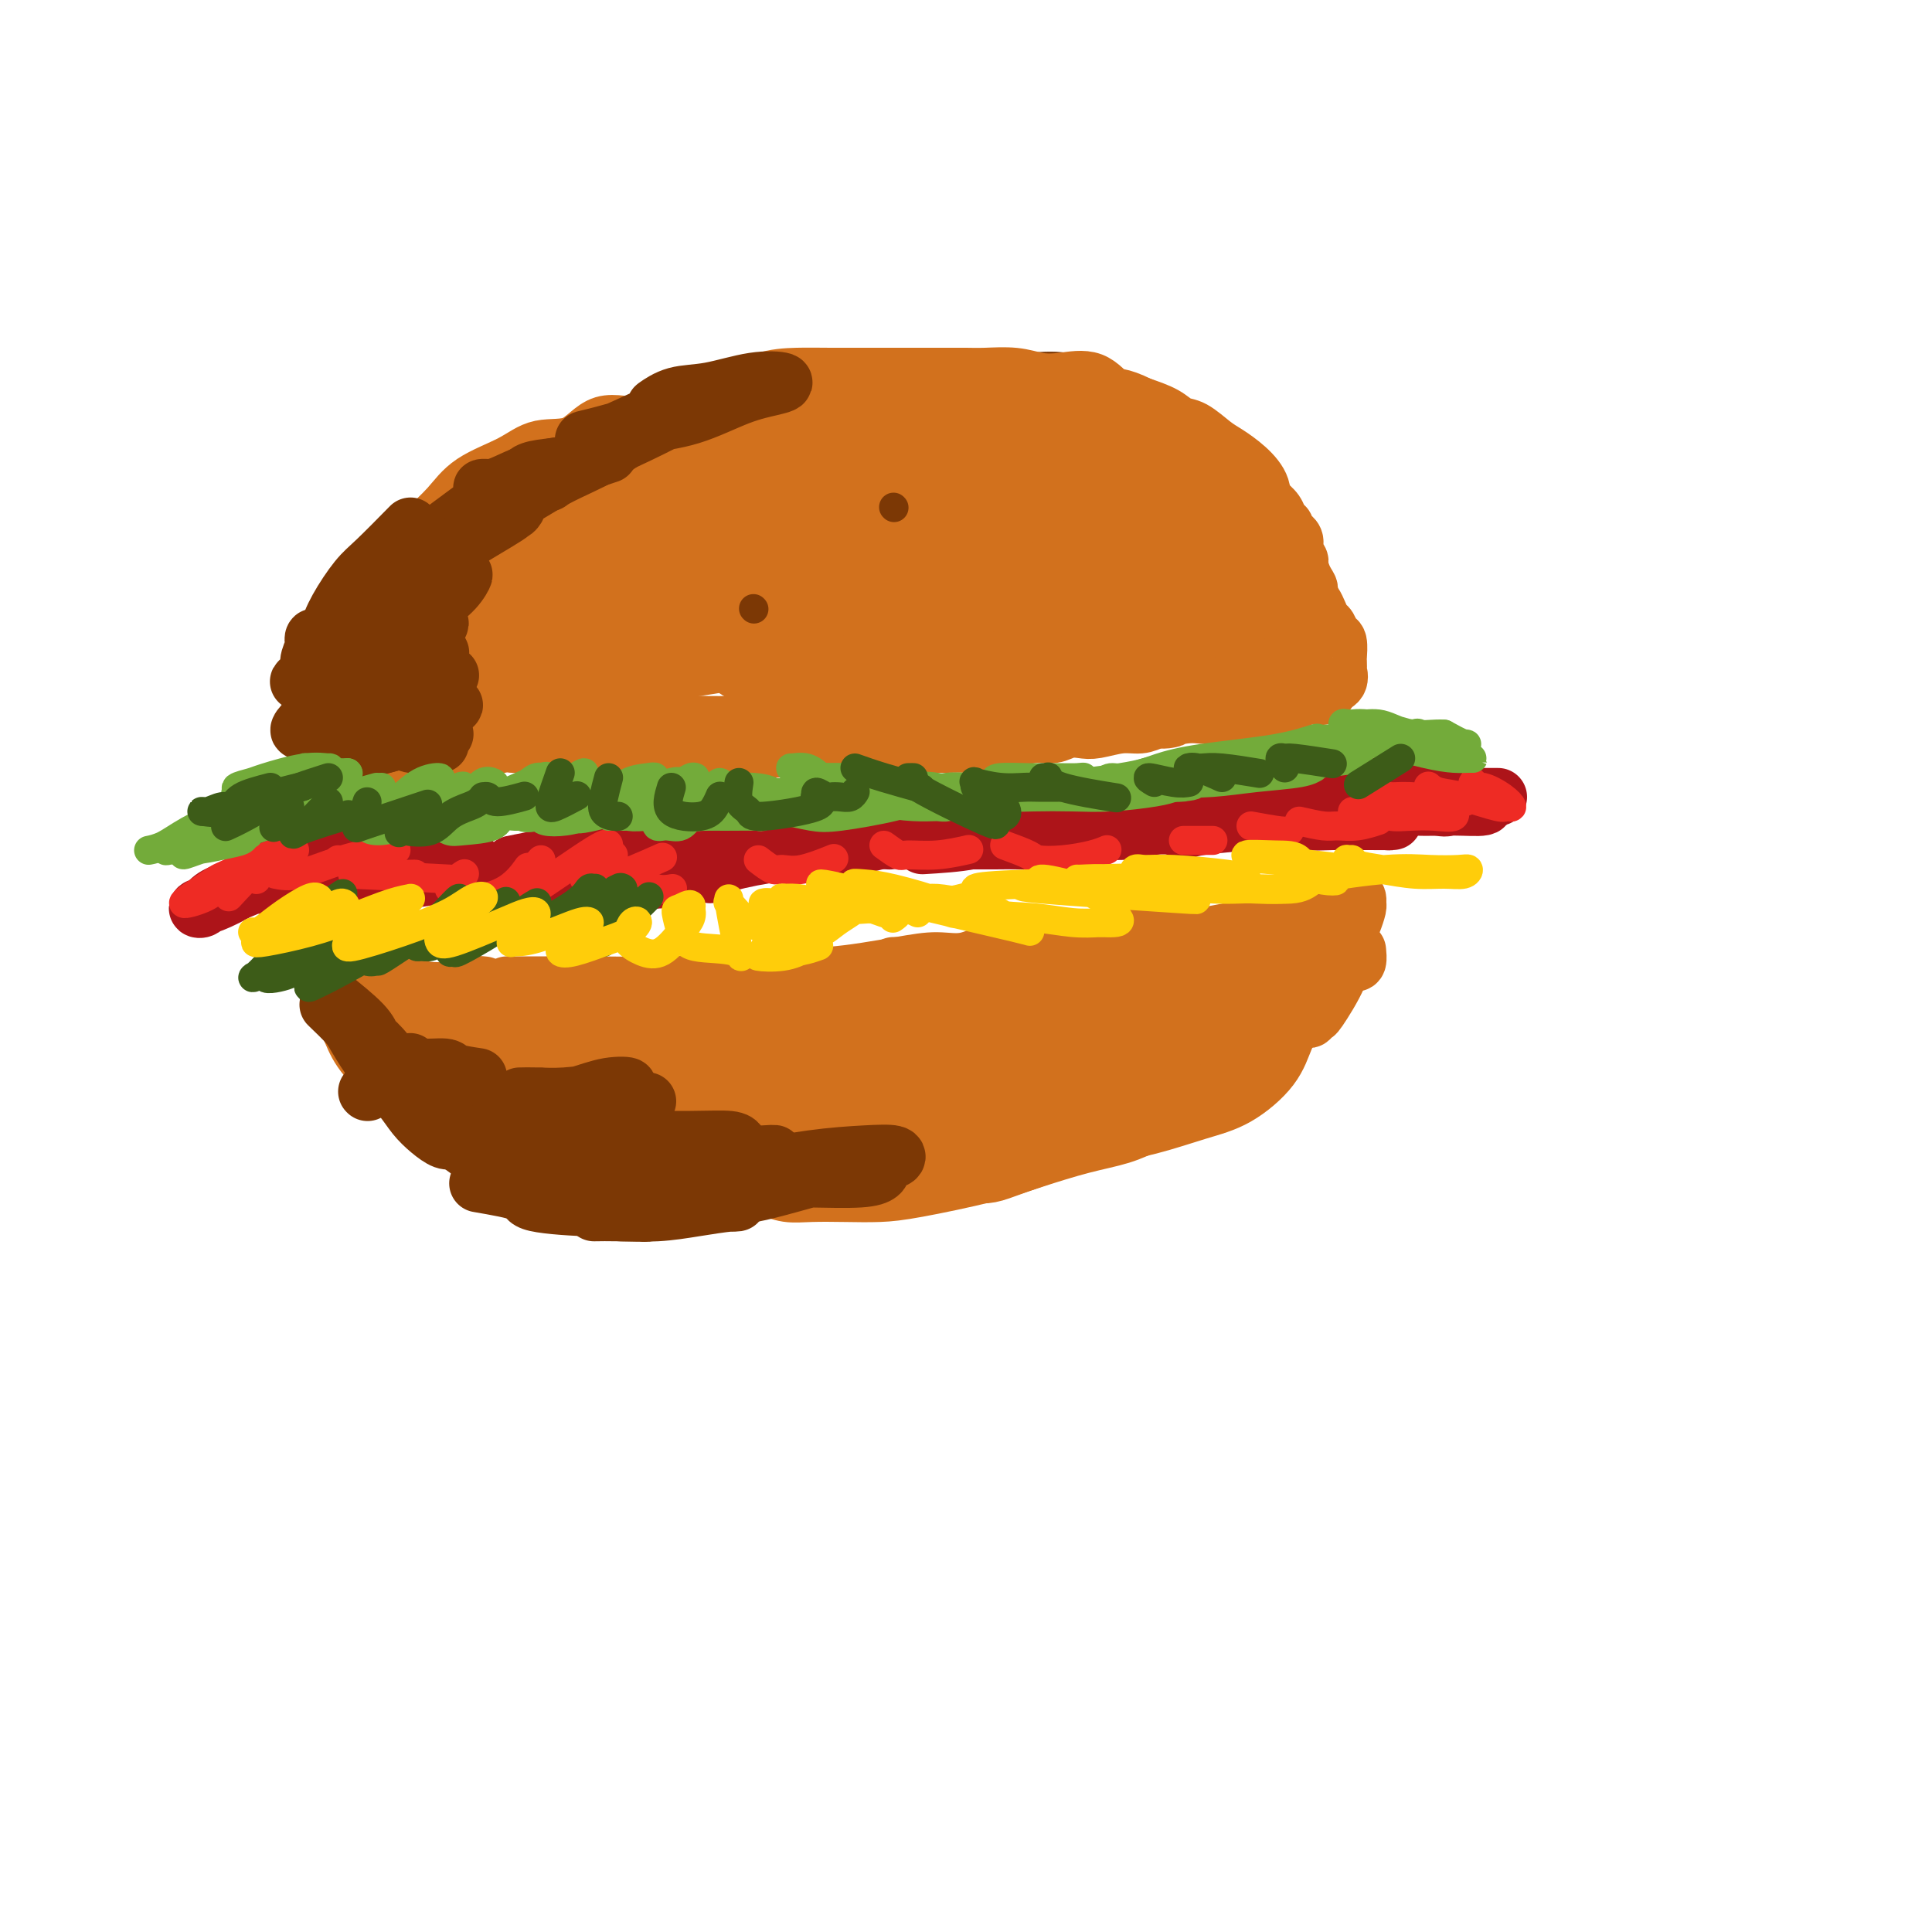 <svg viewBox='0 0 400 400' version='1.1' xmlns='http://www.w3.org/2000/svg' xmlns:xlink='http://www.w3.org/1999/xlink'><g fill='none' stroke='#7C3805' stroke-width='12' stroke-linecap='round' stroke-linejoin='round'><path d='M86,136c0.049,0.056 0.098,0.113 0,0c-0.098,-0.113 -0.344,-0.394 0,-1c0.344,-0.606 1.278,-1.536 2,-3c0.722,-1.464 1.231,-3.462 2,-5c0.769,-1.538 1.797,-2.615 3,-4c1.203,-1.385 2.582,-3.079 4,-5c1.418,-1.921 2.875,-4.071 5,-6c2.125,-1.929 4.918,-3.637 7,-5c2.082,-1.363 3.454,-2.381 5,-4c1.546,-1.619 3.265,-3.840 5,-5c1.735,-1.160 3.487,-1.260 5,-2c1.513,-0.740 2.787,-2.121 4,-3c1.213,-0.879 2.364,-1.258 5,-2c2.636,-0.742 6.756,-1.848 10,-3c3.244,-1.152 5.610,-2.350 8,-3c2.390,-0.650 4.802,-0.753 7,-1c2.198,-0.247 4.181,-0.640 6,-1c1.819,-0.360 3.473,-0.689 5,-1c1.527,-0.311 2.928,-0.605 5,-1c2.072,-0.395 4.815,-0.890 7,-1c2.185,-0.110 3.814,0.167 6,0c2.186,-0.167 4.930,-0.776 7,-1c2.070,-0.224 3.465,-0.062 5,0c1.535,0.062 3.211,0.023 5,0c1.789,-0.023 3.690,-0.031 5,0c1.310,0.031 2.028,0.102 4,0c1.972,-0.102 5.199,-0.378 7,0c1.801,0.378 2.177,1.409 3,2c0.823,0.591 2.092,0.740 3,1c0.908,0.260 1.454,0.630 2,1'/><path d='M228,83c1.730,0.750 2.054,0.626 3,1c0.946,0.374 2.514,1.247 4,2c1.486,0.753 2.889,1.386 4,2c1.111,0.614 1.929,1.210 3,2c1.071,0.790 2.393,1.774 3,2c0.607,0.226 0.497,-0.305 1,0c0.503,0.305 1.620,1.448 2,2c0.380,0.552 0.024,0.514 1,1c0.976,0.486 3.282,1.495 4,2c0.718,0.505 -0.154,0.507 0,1c0.154,0.493 1.333,1.477 2,2c0.667,0.523 0.824,0.585 1,1c0.176,0.415 0.373,1.183 1,2c0.627,0.817 1.683,1.683 2,2c0.317,0.317 -0.107,0.085 0,0c0.107,-0.085 0.745,-0.024 1,0c0.255,0.024 0.128,0.012 0,0'/></g>
<g fill='none' stroke='#D2711D' stroke-width='12' stroke-linecap='round' stroke-linejoin='round'><path d='M86,137c-0.015,-0.274 -0.030,-0.549 0,-1c0.030,-0.451 0.105,-1.080 0,-2c-0.105,-0.920 -0.391,-2.131 0,-4c0.391,-1.869 1.458,-4.395 2,-6c0.542,-1.605 0.558,-2.289 1,-4c0.442,-1.711 1.311,-4.450 2,-6c0.689,-1.550 1.199,-1.912 2,-3c0.801,-1.088 1.895,-2.903 3,-4c1.105,-1.097 2.223,-1.476 3,-2c0.777,-0.524 1.215,-1.192 2,-2c0.785,-0.808 1.918,-1.757 3,-2c1.082,-0.243 2.113,0.219 3,0c0.887,-0.219 1.630,-1.121 3,-2c1.370,-0.879 3.365,-1.736 5,-2c1.635,-0.264 2.908,0.066 4,0c1.092,-0.066 2.001,-0.529 3,-1c0.999,-0.471 2.087,-0.949 3,-1c0.913,-0.051 1.652,0.324 3,0c1.348,-0.324 3.305,-1.347 5,-2c1.695,-0.653 3.127,-0.935 5,-1c1.873,-0.065 4.186,0.088 6,0c1.814,-0.088 3.128,-0.415 5,-1c1.872,-0.585 4.302,-1.427 6,-2c1.698,-0.573 2.663,-0.875 4,-1c1.337,-0.125 3.046,-0.072 5,0c1.954,0.072 4.153,0.164 6,0c1.847,-0.164 3.344,-0.583 5,-1c1.656,-0.417 3.473,-0.834 5,-1c1.527,-0.166 2.763,-0.083 4,0'/><path d='M184,86c4.903,-0.309 4.660,-0.083 6,0c1.340,0.083 4.261,0.022 6,0c1.739,-0.022 2.295,-0.007 4,0c1.705,0.007 4.560,0.004 7,0c2.440,-0.004 4.465,-0.011 6,0c1.535,0.011 2.582,0.040 4,0c1.418,-0.040 3.209,-0.148 5,0c1.791,0.148 3.581,0.554 5,1c1.419,0.446 2.466,0.934 4,1c1.534,0.066 3.556,-0.289 5,0c1.444,0.289 2.308,1.221 3,2c0.692,0.779 1.210,1.405 2,2c0.790,0.595 1.853,1.160 3,2c1.147,0.840 2.378,1.954 4,3c1.622,1.046 3.636,2.022 5,3c1.364,0.978 2.078,1.956 3,3c0.922,1.044 2.051,2.152 3,3c0.949,0.848 1.718,1.434 2,2c0.282,0.566 0.078,1.110 0,1c-0.078,-0.110 -0.029,-0.875 0,-1c0.029,-0.125 0.037,0.391 0,0c-0.037,-0.391 -0.119,-1.689 0,-3c0.119,-1.311 0.440,-2.635 0,-4c-0.440,-1.365 -1.640,-2.771 -3,-4c-1.360,-1.229 -2.880,-2.283 -4,-3c-1.120,-0.717 -1.842,-1.098 -3,-2c-1.158,-0.902 -2.754,-2.324 -4,-3c-1.246,-0.676 -2.143,-0.605 -3,-1c-0.857,-0.395 -1.673,-1.256 -3,-2c-1.327,-0.744 -3.163,-1.372 -5,-2'/><path d='M236,84c-4.600,-2.283 -5.099,-1.491 -6,-2c-0.901,-0.509 -2.205,-2.318 -4,-3c-1.795,-0.682 -4.082,-0.235 -6,0c-1.918,0.235 -3.465,0.259 -5,0c-1.535,-0.259 -3.056,-0.801 -5,-1c-1.944,-0.199 -4.312,-0.053 -6,0c-1.688,0.053 -2.697,0.014 -4,0c-1.303,-0.014 -2.898,-0.004 -5,0c-2.102,0.004 -4.709,0.002 -7,0c-2.291,-0.002 -4.265,-0.004 -7,0c-2.735,0.004 -6.230,0.014 -9,0c-2.770,-0.014 -4.815,-0.053 -7,0c-2.185,0.053 -4.510,0.197 -7,1c-2.490,0.803 -5.146,2.266 -7,3c-1.854,0.734 -2.907,0.739 -4,1c-1.093,0.261 -2.225,0.778 -4,1c-1.775,0.222 -4.193,0.148 -6,1c-1.807,0.852 -3.004,2.629 -5,3c-1.996,0.371 -4.792,-0.664 -7,0c-2.208,0.664 -3.828,3.026 -6,4c-2.172,0.974 -4.895,0.560 -7,1c-2.105,0.440 -3.591,1.735 -6,3c-2.409,1.265 -5.741,2.499 -8,4c-2.259,1.501 -3.444,3.268 -5,5c-1.556,1.732 -3.481,3.428 -5,5c-1.519,1.572 -2.630,3.020 -4,5c-1.370,1.980 -2.997,4.492 -4,6c-1.003,1.508 -1.382,2.012 -2,3c-0.618,0.988 -1.474,2.458 -2,3c-0.526,0.542 -0.722,0.155 -1,0c-0.278,-0.155 -0.639,-0.077 -1,0'/><path d='M74,127c-3.712,4.508 -0.992,2.276 0,1c0.992,-1.276 0.257,-1.598 0,-1c-0.257,0.598 -0.035,2.115 0,3c0.035,0.885 -0.119,1.136 0,2c0.119,0.864 0.509,2.340 1,4c0.491,1.660 1.083,3.505 2,5c0.917,1.495 2.159,2.639 4,4c1.841,1.361 4.282,2.939 7,4c2.718,1.061 5.714,1.605 8,2c2.286,0.395 3.862,0.642 6,1c2.138,0.358 4.838,0.828 8,1c3.162,0.172 6.784,0.047 10,0c3.216,-0.047 6.025,-0.015 8,0c1.975,0.015 3.117,0.011 4,0c0.883,-0.011 1.507,-0.031 2,0c0.493,0.031 0.854,0.114 1,0c0.146,-0.114 0.078,-0.426 0,-1c-0.078,-0.574 -0.166,-1.412 -1,-2c-0.834,-0.588 -2.413,-0.927 -4,-1c-1.587,-0.073 -3.180,0.120 -5,0c-1.820,-0.120 -3.867,-0.554 -6,-1c-2.133,-0.446 -4.353,-0.904 -6,-1c-1.647,-0.096 -2.720,0.170 -4,0c-1.280,-0.170 -2.768,-0.777 -4,-1c-1.232,-0.223 -2.209,-0.064 -3,0c-0.791,0.064 -1.395,0.032 -2,0'/><path d='M100,146c-4.659,-0.457 -1.308,-0.099 1,0c2.308,0.099 3.572,-0.061 5,0c1.428,0.061 3.019,0.342 6,1c2.981,0.658 7.351,1.693 11,2c3.649,0.307 6.578,-0.114 10,0c3.422,0.114 7.336,0.762 11,1c3.664,0.238 7.077,0.064 11,0c3.923,-0.064 8.355,-0.019 12,0c3.645,0.019 6.501,0.012 10,0c3.499,-0.012 7.639,-0.030 11,0c3.361,0.030 5.942,0.108 9,0c3.058,-0.108 6.591,-0.404 10,-1c3.409,-0.596 6.693,-1.494 10,-2c3.307,-0.506 6.637,-0.621 10,-1c3.363,-0.379 6.761,-1.021 10,-2c3.239,-0.979 6.320,-2.297 9,-3c2.680,-0.703 4.959,-0.793 7,-1c2.041,-0.207 3.843,-0.530 6,-1c2.157,-0.470 4.669,-1.088 6,-2c1.331,-0.912 1.480,-2.120 2,-3c0.520,-0.880 1.410,-1.434 2,-2c0.590,-0.566 0.878,-1.145 1,-2c0.122,-0.855 0.076,-1.985 0,-3c-0.076,-1.015 -0.183,-1.916 -1,-3c-0.817,-1.084 -2.343,-2.352 -3,-4c-0.657,-1.648 -0.446,-3.674 -1,-5c-0.554,-1.326 -1.873,-1.950 -3,-3c-1.127,-1.050 -2.064,-2.525 -3,-4'/><path d='M259,108c-2.355,-3.441 -2.742,-2.542 -4,-3c-1.258,-0.458 -3.387,-2.271 -5,-3c-1.613,-0.729 -2.711,-0.372 -4,-1c-1.289,-0.628 -2.770,-2.242 -5,-3c-2.230,-0.758 -5.208,-0.662 -8,-1c-2.792,-0.338 -5.398,-1.110 -8,-2c-2.602,-0.890 -5.199,-1.898 -9,-3c-3.801,-1.102 -8.807,-2.298 -12,-3c-3.193,-0.702 -4.572,-0.911 -7,-1c-2.428,-0.089 -5.906,-0.057 -9,0c-3.094,0.057 -5.805,0.139 -9,0c-3.195,-0.139 -6.873,-0.497 -12,0c-5.127,0.497 -11.702,1.851 -17,3c-5.298,1.149 -9.319,2.093 -14,3c-4.681,0.907 -10.022,1.778 -14,3c-3.978,1.222 -6.593,2.795 -10,4c-3.407,1.205 -7.605,2.042 -11,3c-3.395,0.958 -5.988,2.037 -8,3c-2.012,0.963 -3.443,1.808 -5,3c-1.557,1.192 -3.240,2.730 -5,4c-1.760,1.270 -3.595,2.273 -5,3c-1.405,0.727 -2.378,1.178 -3,2c-0.622,0.822 -0.891,2.014 -1,3c-0.109,0.986 -0.056,1.768 0,2c0.056,0.232 0.115,-0.084 0,0c-0.115,0.084 -0.405,0.567 0,1c0.405,0.433 1.506,0.815 3,1c1.494,0.185 3.380,0.173 6,0c2.620,-0.173 5.975,-0.508 9,-1c3.025,-0.492 5.722,-1.141 11,-2c5.278,-0.859 13.139,-1.930 21,-3'/><path d='M124,120c11.623,-1.412 15.681,-2.441 22,-4c6.319,-1.559 14.899,-3.646 22,-5c7.101,-1.354 12.722,-1.974 18,-3c5.278,-1.026 10.211,-2.457 13,-3c2.789,-0.543 3.432,-0.197 4,0c0.568,0.197 1.059,0.244 1,0c-0.059,-0.244 -0.670,-0.778 -2,-1c-1.330,-0.222 -3.381,-0.133 -6,0c-2.619,0.133 -5.808,0.310 -13,1c-7.192,0.690 -18.387,1.893 -29,3c-10.613,1.107 -20.643,2.116 -31,3c-10.357,0.884 -21.040,1.641 -28,3c-6.960,1.359 -10.197,3.319 -12,4c-1.803,0.681 -2.172,0.084 -1,0c1.172,-0.084 3.887,0.345 7,0c3.113,-0.345 6.626,-1.465 13,-3c6.374,-1.535 15.610,-3.484 24,-6c8.390,-2.516 15.936,-5.597 22,-8c6.064,-2.403 10.647,-4.126 13,-5c2.353,-0.874 2.475,-0.897 2,-1c-0.475,-0.103 -1.547,-0.286 -4,0c-2.453,0.286 -6.289,1.042 -11,2c-4.711,0.958 -10.299,2.120 -16,4c-5.701,1.880 -11.516,4.480 -17,7c-5.484,2.520 -10.637,4.960 -13,7c-2.363,2.040 -1.937,3.681 -2,5c-0.063,1.319 -0.616,2.318 1,3c1.616,0.682 5.402,1.049 10,1c4.598,-0.049 10.007,-0.513 17,-2c6.993,-1.487 15.569,-3.996 24,-7c8.431,-3.004 16.715,-6.502 25,-10'/><path d='M177,105c11.399,-4.427 15.396,-6.993 18,-9c2.604,-2.007 3.817,-3.453 4,-4c0.183,-0.547 -0.662,-0.195 -3,0c-2.338,0.195 -6.168,0.234 -10,1c-3.832,0.766 -7.666,2.260 -18,6c-10.334,3.740 -27.169,9.726 -36,13c-8.831,3.274 -9.659,3.837 -13,6c-3.341,2.163 -9.197,5.925 -12,9c-2.803,3.075 -2.554,5.463 -2,7c0.554,1.537 1.414,2.224 4,3c2.586,0.776 6.898,1.643 14,2c7.102,0.357 16.992,0.204 28,-2c11.008,-2.204 23.133,-6.461 33,-10c9.867,-3.539 17.476,-6.361 23,-10c5.524,-3.639 8.962,-8.095 10,-11c1.038,-2.905 -0.326,-4.260 -4,-5c-3.674,-0.740 -9.659,-0.865 -18,-1c-8.341,-0.135 -19.039,-0.279 -30,1c-10.961,1.279 -22.186,3.979 -33,7c-10.814,3.021 -21.216,6.361 -28,9c-6.784,2.639 -9.948,4.578 -12,7c-2.052,2.422 -2.991,5.326 -2,7c0.991,1.674 3.913,2.118 9,3c5.087,0.882 12.340,2.203 20,3c7.660,0.797 15.727,1.068 27,0c11.273,-1.068 25.750,-3.477 38,-6c12.250,-2.523 22.271,-5.159 29,-8c6.729,-2.841 10.164,-5.885 12,-8c1.836,-2.115 2.071,-3.300 0,-4c-2.071,-0.700 -6.449,-0.914 -13,-1c-6.551,-0.086 -15.276,-0.043 -24,0'/><path d='M188,110c-11.761,0.409 -22.664,1.933 -33,4c-10.336,2.067 -20.106,4.678 -27,7c-6.894,2.322 -10.913,4.354 -13,6c-2.087,1.646 -2.244,2.907 -1,4c1.244,1.093 3.888,2.019 8,3c4.112,0.981 9.690,2.018 17,2c7.310,-0.018 16.351,-1.090 24,-2c7.649,-0.910 13.906,-1.656 18,-3c4.094,-1.344 6.025,-3.285 7,-4c0.975,-0.715 0.993,-0.204 1,0c0.007,0.204 0.004,0.102 0,0'/><path d='M93,154c2.648,0.058 5.296,0.115 8,-1c2.704,-1.115 5.464,-3.404 8,-5c2.536,-1.596 4.847,-2.499 6,-3c1.153,-0.501 1.147,-0.599 0,-1c-1.147,-0.401 -3.435,-1.104 -9,0c-5.565,1.104 -14.406,4.015 -20,6c-5.594,1.985 -7.940,3.043 -10,4c-2.060,0.957 -3.834,1.811 -4,2c-0.166,0.189 1.277,-0.288 3,0c1.723,0.288 3.728,1.340 11,0c7.272,-1.340 19.811,-5.074 28,-8c8.189,-2.926 12.027,-5.046 16,-7c3.973,-1.954 8.079,-3.744 11,-5c2.921,-1.256 4.656,-1.978 4,-3c-0.656,-1.022 -3.704,-2.345 -7,-3c-3.296,-0.655 -6.842,-0.644 -11,0c-4.158,0.644 -8.929,1.921 -13,3c-4.071,1.079 -7.441,1.962 -10,3c-2.559,1.038 -4.307,2.233 -3,3c1.307,0.767 5.670,1.106 11,1c5.330,-0.106 11.626,-0.658 18,-2c6.374,-1.342 12.826,-3.473 18,-5c5.174,-1.527 9.070,-2.449 12,-4c2.930,-1.551 4.894,-3.733 4,-5c-0.894,-1.267 -4.646,-1.621 -9,-2c-4.354,-0.379 -9.311,-0.782 -14,0c-4.689,0.782 -9.108,2.749 -13,4c-3.892,1.251 -7.255,1.786 -9,3c-1.745,1.214 -1.873,3.107 -2,5'/><path d='M117,134c0.911,0.992 4.188,0.973 8,1c3.812,0.027 8.160,0.099 13,-1c4.840,-1.099 10.170,-3.369 15,-5c4.830,-1.631 9.158,-2.622 12,-5c2.842,-2.378 4.199,-6.142 3,-8c-1.199,-1.858 -4.954,-1.811 -10,-2c-5.046,-0.189 -11.384,-0.614 -17,0c-5.616,0.614 -10.509,2.266 -18,5c-7.491,2.734 -17.581,6.551 -23,9c-5.419,2.449 -6.168,3.529 -6,5c0.168,1.471 1.253,3.334 3,5c1.747,1.666 4.156,3.136 12,3c7.844,-0.136 21.124,-1.877 31,-4c9.876,-2.123 16.349,-4.627 23,-7c6.651,-2.373 13.480,-4.614 18,-7c4.520,-2.386 6.732,-4.916 8,-7c1.268,-2.084 1.592,-3.721 -3,-5c-4.592,-1.279 -14.100,-2.201 -22,-2c-7.900,0.201 -14.193,1.524 -20,3c-5.807,1.476 -11.130,3.106 -14,5c-2.870,1.894 -3.289,4.054 -4,6c-0.711,1.946 -1.714,3.679 4,5c5.714,1.321 18.146,2.229 28,2c9.854,-0.229 17.130,-1.595 25,-3c7.870,-1.405 16.334,-2.847 23,-5c6.666,-2.153 11.533,-5.015 16,-8c4.467,-2.985 8.534,-6.093 9,-8c0.466,-1.907 -2.669,-2.614 -7,-3c-4.331,-0.386 -9.858,-0.450 -16,0c-6.142,0.450 -12.898,1.414 -19,3c-6.102,1.586 -11.551,3.793 -17,6'/><path d='M172,112c-7.898,3.794 -9.643,8.778 -10,12c-0.357,3.222 0.673,4.682 4,6c3.327,1.318 8.951,2.492 14,3c5.049,0.508 9.525,0.348 18,-2c8.475,-2.348 20.951,-6.883 28,-10c7.049,-3.117 8.670,-4.815 10,-7c1.330,-2.185 2.367,-4.856 1,-7c-1.367,-2.144 -5.139,-3.759 -9,-5c-3.861,-1.241 -7.811,-2.108 -16,-1c-8.189,1.108 -20.617,4.190 -29,7c-8.383,2.810 -12.720,5.347 -16,8c-3.280,2.653 -5.503,5.420 -7,8c-1.497,2.580 -2.268,4.971 2,7c4.268,2.029 13.576,3.694 21,4c7.424,0.306 12.964,-0.748 19,-2c6.036,-1.252 12.568,-2.702 18,-5c5.432,-2.298 9.762,-5.443 13,-8c3.238,-2.557 5.383,-4.527 4,-7c-1.383,-2.473 -6.293,-5.448 -11,-7c-4.707,-1.552 -9.209,-1.682 -15,-1c-5.791,0.682 -12.870,2.175 -19,4c-6.130,1.825 -11.310,3.983 -17,8c-5.690,4.017 -11.889,9.895 -14,14c-2.111,4.105 -0.134,6.439 3,8c3.134,1.561 7.425,2.349 13,3c5.575,0.651 12.434,1.165 19,1c6.566,-0.165 12.840,-1.008 21,-4c8.160,-2.992 18.208,-8.132 23,-12c4.792,-3.868 4.329,-6.465 3,-9c-1.329,-2.535 -3.522,-5.010 -8,-7c-4.478,-1.990 -11.239,-3.495 -18,-5'/><path d='M217,106c-8.941,-0.624 -22.295,0.317 -32,2c-9.705,1.683 -15.761,4.109 -21,7c-5.239,2.891 -9.660,6.246 -13,9c-3.340,2.754 -5.600,4.906 -4,8c1.600,3.094 7.058,7.131 13,9c5.942,1.869 12.368,1.571 19,1c6.632,-0.571 13.470,-1.414 21,-3c7.530,-1.586 15.753,-3.914 23,-6c7.247,-2.086 13.518,-3.931 18,-7c4.482,-3.069 7.176,-7.364 8,-10c0.824,-2.636 -0.223,-3.613 -2,-5c-1.777,-1.387 -4.286,-3.185 -9,-4c-4.714,-0.815 -11.635,-0.648 -18,0c-6.365,0.648 -12.174,1.778 -22,5c-9.826,3.222 -23.670,8.538 -32,12c-8.330,3.462 -11.146,5.071 -13,7c-1.854,1.929 -2.744,4.180 -2,6c0.744,1.820 3.123,3.210 12,4c8.877,0.790 24.251,0.982 36,0c11.749,-0.982 19.872,-3.137 28,-5c8.128,-1.863 16.262,-3.434 22,-5c5.738,-1.566 9.080,-3.125 11,-5c1.920,-1.875 2.417,-4.064 2,-6c-0.417,-1.936 -1.747,-3.618 -8,-5c-6.253,-1.382 -17.430,-2.464 -26,-3c-8.570,-0.536 -14.534,-0.526 -20,0c-5.466,0.526 -10.434,1.569 -15,4c-4.566,2.431 -8.729,6.249 -10,9c-1.271,2.751 0.350,4.433 2,6c1.650,1.567 3.329,3.019 7,4c3.671,0.981 9.336,1.490 15,2'/><path d='M207,137c5.237,0.685 10.831,1.398 19,0c8.169,-1.398 18.915,-4.908 25,-7c6.085,-2.092 7.508,-2.766 9,-4c1.492,-1.234 3.051,-3.029 2,-5c-1.051,-1.971 -4.712,-4.119 -9,-5c-4.288,-0.881 -9.204,-0.497 -14,0c-4.796,0.497 -9.471,1.106 -13,2c-3.529,0.894 -5.911,2.072 -7,3c-1.089,0.928 -0.886,1.606 0,2c0.886,0.394 2.453,0.506 5,1c2.547,0.494 6.074,1.371 11,1c4.926,-0.371 11.251,-1.991 14,-3c2.749,-1.009 1.922,-1.409 2,-2c0.078,-0.591 1.062,-1.375 -2,-2c-3.062,-0.625 -10.171,-1.091 -17,-1c-6.829,0.091 -13.380,0.740 -16,1c-2.620,0.260 -1.310,0.130 0,0'/><path d='M71,126c-1.265,2.557 -2.531,5.113 -3,7c-0.469,1.887 -0.143,3.104 0,4c0.143,0.896 0.102,1.469 0,2c-0.102,0.531 -0.264,1.019 0,1c0.264,-0.019 0.956,-0.543 2,-1c1.044,-0.457 2.441,-0.845 3,-1c0.559,-0.155 0.279,-0.078 0,0'/><path d='M76,122c-1.517,1.648 -3.033,3.296 -4,5c-0.967,1.704 -1.383,3.464 -2,5c-0.617,1.536 -1.433,2.848 -2,4c-0.567,1.152 -0.884,2.144 -1,3c-0.116,0.856 -0.031,1.577 0,2c0.031,0.423 0.008,0.547 0,1c-0.008,0.453 -0.002,1.235 0,2c0.002,0.765 -0.001,1.513 0,2c0.001,0.487 0.004,0.711 0,1c-0.004,0.289 -0.015,0.641 0,1c0.015,0.359 0.057,0.725 0,1c-0.057,0.275 -0.215,0.459 0,1c0.215,0.541 0.801,1.437 1,2c0.199,0.563 0.011,0.792 0,1c-0.011,0.208 0.155,0.397 1,1c0.845,0.603 2.368,1.622 4,2c1.632,0.378 3.371,0.116 5,0c1.629,-0.116 3.148,-0.088 5,0c1.852,0.088 4.039,0.234 6,0c1.961,-0.234 3.698,-0.847 5,-1c1.302,-0.153 2.170,0.155 4,0c1.830,-0.155 4.623,-0.774 6,-1c1.377,-0.226 1.337,-0.060 2,0c0.663,0.060 2.029,0.015 3,0c0.971,-0.015 1.548,-0.001 3,0c1.452,0.001 3.781,-0.010 5,0c1.219,0.010 1.328,0.041 2,0c0.672,-0.041 1.906,-0.155 3,0c1.094,0.155 2.047,0.577 3,1'/><path d='M125,155c8.400,-0.155 3.401,-0.041 3,0c-0.401,0.041 3.796,0.011 6,0c2.204,-0.011 2.416,-0.003 3,0c0.584,0.003 1.539,0.001 3,0c1.461,-0.001 3.427,-0.000 5,0c1.573,0.000 2.753,-0.000 4,0c1.247,0.000 2.560,0.001 4,0c1.440,-0.001 3.006,-0.004 4,0c0.994,0.004 1.415,0.015 3,0c1.585,-0.015 4.333,-0.057 6,0c1.667,0.057 2.253,0.211 4,0c1.747,-0.211 4.655,-0.789 6,-1c1.345,-0.211 1.126,-0.057 2,0c0.874,0.057 2.841,0.015 4,0c1.159,-0.015 1.509,-0.004 2,0c0.491,0.004 1.122,0.001 2,0c0.878,-0.001 2.003,0.001 3,0c0.997,-0.001 1.866,-0.004 3,0c1.134,0.004 2.534,0.016 4,0c1.466,-0.016 2.997,-0.061 4,0c1.003,0.061 1.479,0.228 2,0c0.521,-0.228 1.087,-0.849 2,-1c0.913,-0.151 2.173,0.170 4,0c1.827,-0.170 4.220,-0.829 6,-1c1.780,-0.171 2.948,0.146 4,0c1.052,-0.146 1.990,-0.756 3,-1c1.010,-0.244 2.094,-0.121 3,0c0.906,0.121 1.635,0.238 3,0c1.365,-0.238 3.368,-0.833 5,-1c1.632,-0.167 2.895,0.095 4,0c1.105,-0.095 2.053,-0.548 3,-1'/><path d='M239,149c6.303,-0.713 2.561,0.006 2,0c-0.561,-0.006 2.057,-0.737 4,-1c1.943,-0.263 3.209,-0.057 4,0c0.791,0.057 1.107,-0.036 2,0c0.893,0.036 2.362,0.202 3,0c0.638,-0.202 0.445,-0.773 1,-1c0.555,-0.227 1.857,-0.111 3,0c1.143,0.111 2.126,0.218 3,0c0.874,-0.218 1.637,-0.762 2,-1c0.363,-0.238 0.324,-0.169 1,0c0.676,0.169 2.066,0.439 3,0c0.934,-0.439 1.412,-1.586 2,-2c0.588,-0.414 1.285,-0.096 2,0c0.715,0.096 1.446,-0.031 2,0c0.554,0.031 0.931,0.219 1,0c0.069,-0.219 -0.170,-0.845 0,-1c0.170,-0.155 0.749,0.161 1,0c0.251,-0.161 0.172,-0.798 0,-1c-0.172,-0.202 -0.438,0.029 0,0c0.438,-0.029 1.581,-0.320 2,-1c0.419,-0.680 0.113,-1.748 0,-2c-0.113,-0.252 -0.033,0.313 0,0c0.033,-0.313 0.020,-1.502 0,-2c-0.020,-0.498 -0.047,-0.304 0,-1c0.047,-0.696 0.167,-2.283 0,-3c-0.167,-0.717 -0.622,-0.563 -1,-1c-0.378,-0.437 -0.679,-1.465 -1,-2c-0.321,-0.535 -0.663,-0.576 -1,-1c-0.337,-0.424 -0.668,-1.229 -1,-2c-0.332,-0.771 -0.666,-1.506 -1,-2c-0.334,-0.494 -0.667,-0.747 -1,-1'/><path d='M271,124c-0.885,-1.770 -0.098,-1.696 0,-2c0.098,-0.304 -0.495,-0.988 -1,-2c-0.505,-1.012 -0.923,-2.352 -1,-3c-0.077,-0.648 0.186,-0.604 0,-1c-0.186,-0.396 -0.821,-1.233 -1,-2c-0.179,-0.767 0.096,-1.462 0,-2c-0.096,-0.538 -0.565,-0.917 -1,-1c-0.435,-0.083 -0.837,0.129 -1,0c-0.163,-0.129 -0.088,-0.601 0,-1c0.088,-0.399 0.189,-0.727 0,-1c-0.189,-0.273 -0.667,-0.492 -1,-1c-0.333,-0.508 -0.520,-1.307 -1,-2c-0.480,-0.693 -1.253,-1.281 -2,-2c-0.747,-0.719 -1.467,-1.570 -2,-2c-0.533,-0.430 -0.877,-0.440 -2,-1c-1.123,-0.560 -3.025,-1.669 -5,-2c-1.975,-0.331 -4.024,0.118 -6,0c-1.976,-0.118 -3.878,-0.801 -8,0c-4.122,0.801 -10.463,3.086 -13,4c-2.537,0.914 -1.268,0.457 0,0'/><path d='M76,214c0.081,1.743 0.163,3.486 1,5c0.837,1.514 2.431,2.797 4,4c1.569,1.203 3.115,2.324 5,3c1.885,0.676 4.110,0.907 5,1c0.890,0.093 0.445,0.046 0,0'/><path d='M80,215c1.804,3.216 3.607,6.432 5,8c1.393,1.568 2.375,1.489 3,2c0.625,0.511 0.894,1.611 1,2c0.106,0.389 0.050,0.067 0,0c-0.050,-0.067 -0.094,0.122 -1,0c-0.906,-0.122 -2.674,-0.554 -5,-2c-2.326,-1.446 -5.212,-3.907 -7,-6c-1.788,-2.093 -2.480,-3.818 -3,-5c-0.520,-1.182 -0.868,-1.819 -1,-3c-0.132,-1.181 -0.047,-2.905 0,-4c0.047,-1.095 0.057,-1.561 0,-2c-0.057,-0.439 -0.183,-0.851 0,-1c0.183,-0.149 0.673,-0.037 1,0c0.327,0.037 0.492,-0.003 1,0c0.508,0.003 1.360,0.050 3,0c1.640,-0.050 4.069,-0.195 6,0c1.931,0.195 3.366,0.732 5,1c1.634,0.268 3.469,0.268 5,0c1.531,-0.268 2.758,-0.803 4,-1c1.242,-0.197 2.498,-0.056 3,0c0.502,0.056 0.251,0.028 0,0'/><path d='M81,204c1.606,0.619 3.212,1.238 6,2c2.788,0.762 6.758,1.668 10,2c3.242,0.332 5.756,0.089 8,0c2.244,-0.089 4.220,-0.024 6,0c1.780,0.024 3.366,0.007 4,0c0.634,-0.007 0.317,-0.003 0,0'/><path d='M83,206c1.160,1.561 2.320,3.122 3,4c0.680,0.878 0.882,1.072 2,2c1.118,0.928 3.154,2.590 5,4c1.846,1.410 3.504,2.566 6,4c2.496,1.434 5.832,3.144 8,4c2.168,0.856 3.169,0.858 4,1c0.831,0.142 1.493,0.423 2,0c0.507,-0.423 0.859,-1.549 1,-2c0.141,-0.451 0.070,-0.225 0,0'/><path d='M86,211c2.600,2.455 5.201,4.911 8,7c2.799,2.089 5.797,3.813 8,5c2.203,1.187 3.610,1.837 5,2c1.390,0.163 2.764,-0.163 4,0c1.236,0.163 2.333,0.813 3,0c0.667,-0.813 0.905,-3.089 1,-4c0.095,-0.911 0.048,-0.455 0,0'/><path d='M79,215c2.149,1.672 4.299,3.343 6,4c1.701,0.657 2.954,0.299 4,1c1.046,0.701 1.884,2.460 7,5c5.116,2.540 14.509,5.860 18,7c3.491,1.140 1.080,0.099 1,0c-0.080,-0.099 2.171,0.742 3,0c0.829,-0.742 0.237,-3.069 0,-4c-0.237,-0.931 -0.118,-0.465 0,0'/><path d='M89,219c2.549,1.432 5.099,2.865 7,4c1.901,1.135 3.154,1.973 6,3c2.846,1.027 7.284,2.243 10,3c2.716,0.757 3.708,1.054 5,1c1.292,-0.054 2.882,-0.458 4,-1c1.118,-0.542 1.762,-1.223 2,-2c0.238,-0.777 0.068,-1.651 0,-2c-0.068,-0.349 -0.034,-0.175 0,0'/><path d='M97,205c2.738,1.163 5.476,2.326 7,3c1.524,0.674 1.834,0.860 5,2c3.166,1.140 9.188,3.234 13,4c3.812,0.766 5.414,0.205 8,0c2.586,-0.205 6.157,-0.055 9,0c2.843,0.055 4.958,0.015 6,0c1.042,-0.015 1.012,-0.004 1,0c-0.012,0.004 -0.006,0.002 0,0'/><path d='M97,208c1.915,-0.431 3.829,-0.861 5,-1c1.171,-0.139 1.598,0.015 4,0c2.402,-0.015 6.778,-0.199 11,0c4.222,0.199 8.290,0.783 13,1c4.710,0.217 10.063,0.069 15,0c4.937,-0.069 9.459,-0.057 15,0c5.541,0.057 12.101,0.159 16,0c3.899,-0.159 5.138,-0.579 6,-1c0.862,-0.421 1.347,-0.844 1,-1c-0.347,-0.156 -1.528,-0.045 -2,0c-0.472,0.045 -0.236,0.022 0,0'/><path d='M105,204c2.626,0.006 5.252,0.011 8,0c2.748,-0.011 5.620,-0.040 10,0c4.380,0.040 10.270,0.148 15,0c4.730,-0.148 8.301,-0.552 12,-1c3.699,-0.448 7.527,-0.941 11,-1c3.473,-0.059 6.592,0.316 11,0c4.408,-0.316 10.104,-1.322 14,-2c3.896,-0.678 5.993,-1.026 8,-1c2.007,0.026 3.924,0.428 6,0c2.076,-0.428 4.312,-1.687 6,-2c1.688,-0.313 2.827,0.319 5,0c2.173,-0.319 5.381,-1.588 8,-2c2.619,-0.412 4.650,0.033 7,0c2.350,-0.033 5.020,-0.545 7,-1c1.980,-0.455 3.269,-0.854 5,-1c1.731,-0.146 3.903,-0.039 5,0c1.097,0.039 1.119,0.010 1,0c-0.119,-0.010 -0.378,-0.003 -1,0c-0.622,0.003 -1.606,0.001 -2,0c-0.394,-0.001 -0.197,-0.000 0,0'/><path d='M185,200c1.659,0.015 3.319,0.030 5,0c1.681,-0.030 3.384,-0.106 4,0c0.616,0.106 0.147,0.393 4,0c3.853,-0.393 12.030,-1.467 18,-2c5.970,-0.533 9.735,-0.524 14,-1c4.265,-0.476 9.032,-1.435 13,-2c3.968,-0.565 7.139,-0.736 11,-1c3.861,-0.264 8.413,-0.620 11,-1c2.587,-0.380 3.209,-0.782 3,-1c-0.209,-0.218 -1.249,-0.251 -4,0c-2.751,0.251 -7.215,0.786 -9,1c-1.785,0.214 -0.893,0.107 0,0'/><path d='M210,200c1.256,0.043 2.512,0.087 5,0c2.488,-0.087 6.208,-0.304 10,-1c3.792,-0.696 7.656,-1.871 13,-3c5.344,-1.129 12.168,-2.211 16,-3c3.832,-0.789 4.672,-1.283 6,-2c1.328,-0.717 3.145,-1.656 4,-2c0.855,-0.344 0.747,-0.092 1,0c0.253,0.092 0.868,0.026 1,0c0.132,-0.026 -0.219,-0.011 0,0c0.219,0.011 1.010,0.018 2,0c0.990,-0.018 2.181,-0.061 3,0c0.819,0.061 1.265,0.228 2,0c0.735,-0.228 1.759,-0.849 2,-1c0.241,-0.151 -0.299,0.169 0,0c0.299,-0.169 1.439,-0.826 2,-1c0.561,-0.174 0.543,0.137 1,0c0.457,-0.137 1.388,-0.721 2,-1c0.612,-0.279 0.906,-0.252 1,0c0.094,0.252 -0.013,0.729 0,1c0.013,0.271 0.146,0.334 0,1c-0.146,0.666 -0.572,1.933 -1,3c-0.428,1.067 -0.857,1.934 -1,3c-0.143,1.066 0.000,2.331 0,3c-0.000,0.669 -0.144,0.743 0,1c0.144,0.257 0.575,0.698 1,1c0.425,0.302 0.845,0.466 1,0c0.155,-0.466 0.044,-1.562 0,-2c-0.044,-0.438 -0.022,-0.219 0,0'/><path d='M281,187c-0.731,2.179 -1.463,4.358 -2,6c-0.537,1.642 -0.880,2.746 -1,4c-0.120,1.254 -0.018,2.658 -1,5c-0.982,2.342 -3.048,5.622 -4,7c-0.952,1.378 -0.791,0.854 -1,1c-0.209,0.146 -0.787,0.962 -1,1c-0.213,0.038 -0.061,-0.704 0,-1c0.061,-0.296 0.030,-0.148 0,0'/><path d='M275,196c-0.946,1.925 -1.891,3.850 -2,5c-0.109,1.150 0.620,1.526 0,3c-0.620,1.474 -2.587,4.046 -4,6c-1.413,1.954 -2.271,3.289 -3,5c-0.729,1.711 -1.330,3.796 -3,6c-1.670,2.204 -4.411,4.527 -7,6c-2.589,1.473 -5.028,2.097 -8,3c-2.972,0.903 -6.478,2.085 -10,3c-3.522,0.915 -7.059,1.562 -12,3c-4.941,1.438 -11.285,3.667 -15,5c-3.715,1.333 -4.800,1.770 -6,2c-1.200,0.230 -2.515,0.254 -3,0c-0.485,-0.254 -0.138,-0.787 0,-1c0.138,-0.213 0.069,-0.107 0,0'/><path d='M250,223c-1.688,1.425 -3.376,2.851 -5,4c-1.624,1.149 -3.183,2.022 -5,3c-1.817,0.978 -3.891,2.059 -6,3c-2.109,0.941 -4.253,1.740 -9,3c-4.747,1.260 -12.098,2.982 -18,4c-5.902,1.018 -10.357,1.334 -15,2c-4.643,0.666 -9.475,1.683 -14,2c-4.525,0.317 -8.744,-0.066 -12,0c-3.256,0.066 -5.551,0.582 -8,0c-2.449,-0.582 -5.052,-2.261 -7,-3c-1.948,-0.739 -3.239,-0.537 -4,-1c-0.761,-0.463 -0.990,-1.591 -2,-2c-1.010,-0.409 -2.800,-0.098 -4,0c-1.200,0.098 -1.808,-0.018 -3,0c-1.192,0.018 -2.966,0.170 -4,0c-1.034,-0.170 -1.328,-0.661 -2,-1c-0.672,-0.339 -1.722,-0.524 -2,-1c-0.278,-0.476 0.218,-1.242 0,-2c-0.218,-0.758 -1.148,-1.508 -2,-2c-0.852,-0.492 -1.624,-0.724 -2,-1c-0.376,-0.276 -0.355,-0.595 -1,-1c-0.645,-0.405 -1.955,-0.897 -3,-1c-1.045,-0.103 -1.825,0.183 -3,0c-1.175,-0.183 -2.745,-0.834 -4,-1c-1.255,-0.166 -2.195,0.153 -3,0c-0.805,-0.153 -1.476,-0.780 -2,-1c-0.524,-0.220 -0.900,-0.034 -2,0c-1.100,0.034 -2.924,-0.084 -4,0c-1.076,0.084 -1.405,0.369 -2,0c-0.595,-0.369 -1.456,-1.391 -2,-2c-0.544,-0.609 -0.772,-0.804 -1,-1'/><path d='M99,224c-4.131,-1.095 -1.458,-0.833 -1,-1c0.458,-0.167 -1.298,-0.762 -2,-1c-0.702,-0.238 -0.351,-0.119 0,0'/><path d='M91,222c-2.101,0.471 -4.202,0.943 -5,1c-0.798,0.057 -0.295,-0.300 0,0c0.295,0.300 0.380,1.258 1,2c0.620,0.742 1.776,1.267 3,2c1.224,0.733 2.517,1.675 4,3c1.483,1.325 3.158,3.035 5,4c1.842,0.965 3.853,1.187 6,2c2.147,0.813 4.431,2.218 6,3c1.569,0.782 2.422,0.941 3,1c0.578,0.059 0.879,0.017 1,0c0.121,-0.017 0.060,-0.008 0,0'/><path d='M87,227c1.680,1.141 3.360,2.281 5,3c1.640,0.719 3.241,1.016 5,2c1.759,0.984 3.676,2.656 7,4c3.324,1.344 8.054,2.360 11,3c2.946,0.640 4.109,0.903 5,1c0.891,0.097 1.509,0.026 2,0c0.491,-0.026 0.855,-0.007 1,0c0.145,0.007 0.073,0.004 0,0'/><path d='M95,234c1.170,0.641 2.341,1.282 4,2c1.659,0.718 3.807,1.513 6,2c2.193,0.487 4.433,0.666 7,1c2.567,0.334 5.463,0.823 8,1c2.537,0.177 4.717,0.044 8,0c3.283,-0.044 7.670,0.002 11,0c3.330,-0.002 5.604,-0.053 8,0c2.396,0.053 4.916,0.210 7,0c2.084,-0.210 3.734,-0.788 5,-1c1.266,-0.212 2.149,-0.057 3,0c0.851,0.057 1.672,0.016 2,0c0.328,-0.016 0.164,-0.008 0,0'/><path d='M126,239c3.492,0.325 6.984,0.649 10,1c3.016,0.351 5.555,0.727 9,1c3.445,0.273 7.795,0.441 13,0c5.205,-0.441 11.265,-1.491 15,-2c3.735,-0.509 5.145,-0.477 6,-1c0.855,-0.523 1.153,-1.602 1,-2c-0.153,-0.398 -0.758,-0.114 -1,0c-0.242,0.114 -0.121,0.057 0,0'/><path d='M132,240c7.128,1.662 14.255,3.324 19,4c4.745,0.676 7.107,0.365 10,0c2.893,-0.365 6.318,-0.783 9,-1c2.682,-0.217 4.622,-0.232 5,-1c0.378,-0.768 -0.804,-2.287 -3,-3c-2.196,-0.713 -5.405,-0.618 -9,-1c-3.595,-0.382 -7.577,-1.240 -14,-2c-6.423,-0.760 -15.288,-1.423 -21,-2c-5.712,-0.577 -8.273,-1.069 -11,-2c-2.727,-0.931 -5.622,-2.302 -8,-3c-2.378,-0.698 -4.241,-0.723 -6,-1c-1.759,-0.277 -3.416,-0.806 -4,-1c-0.584,-0.194 -0.095,-0.052 1,0c1.095,0.052 2.796,0.015 6,0c3.204,-0.015 7.913,-0.007 12,0c4.087,0.007 7.554,0.014 14,0c6.446,-0.014 15.872,-0.049 21,0c5.128,0.049 5.959,0.182 7,0c1.041,-0.182 2.293,-0.677 2,-1c-0.293,-0.323 -2.130,-0.472 -4,-1c-1.870,-0.528 -3.773,-1.433 -9,-2c-5.227,-0.567 -13.780,-0.795 -20,-1c-6.220,-0.205 -10.109,-0.388 -14,-1c-3.891,-0.612 -7.785,-1.652 -11,-2c-3.215,-0.348 -5.751,-0.002 -7,0c-1.249,0.002 -1.211,-0.340 0,0c1.211,0.340 3.595,1.361 7,2c3.405,0.639 7.830,0.897 13,1c5.170,0.103 11.085,0.052 17,0'/><path d='M134,222c9.633,0.333 15.215,-0.334 21,-1c5.785,-0.666 11.775,-1.331 18,-2c6.225,-0.669 12.687,-1.342 16,-2c3.313,-0.658 3.478,-1.301 2,-2c-1.478,-0.699 -4.600,-1.455 -9,-2c-4.400,-0.545 -10.079,-0.880 -16,-1c-5.921,-0.120 -12.084,-0.027 -18,0c-5.916,0.027 -11.584,-0.014 -16,0c-4.416,0.014 -7.580,0.082 -10,0c-2.420,-0.082 -4.098,-0.314 -4,0c0.098,0.314 1.970,1.173 5,2c3.030,0.827 7.218,1.623 13,2c5.782,0.377 13.157,0.334 20,0c6.843,-0.334 13.152,-0.959 22,-2c8.848,-1.041 20.235,-2.499 28,-4c7.765,-1.501 11.908,-3.045 15,-4c3.092,-0.955 5.133,-1.319 7,-2c1.867,-0.681 3.560,-1.678 2,-2c-1.560,-0.322 -6.373,0.032 -8,0c-1.627,-0.032 -0.068,-0.450 -5,0c-4.932,0.450 -16.353,1.768 -23,3c-6.647,1.232 -8.518,2.377 -11,3c-2.482,0.623 -5.576,0.725 -6,1c-0.424,0.275 1.821,0.723 5,1c3.179,0.277 7.293,0.382 12,0c4.707,-0.382 10.009,-1.253 15,-2c4.991,-0.747 9.672,-1.372 14,-2c4.328,-0.628 8.305,-1.261 11,-2c2.695,-0.739 4.110,-1.584 5,-2c0.890,-0.416 1.254,-0.405 -1,0c-2.254,0.405 -7.127,1.202 -12,2'/><path d='M226,204c-4.399,0.604 -8.897,1.114 -18,3c-9.103,1.886 -22.810,5.146 -32,7c-9.190,1.854 -13.862,2.300 -19,3c-5.138,0.700 -10.742,1.654 -14,3c-3.258,1.346 -4.169,3.084 -5,4c-0.831,0.916 -1.582,1.010 3,1c4.582,-0.010 14.498,-0.124 23,-1c8.502,-0.876 15.590,-2.515 23,-4c7.410,-1.485 15.142,-2.818 22,-4c6.858,-1.182 12.842,-2.213 20,-4c7.158,-1.787 15.491,-4.330 20,-6c4.509,-1.670 5.193,-2.468 6,-3c0.807,-0.532 1.735,-0.797 2,-1c0.265,-0.203 -0.133,-0.343 -2,0c-1.867,0.343 -5.203,1.171 -9,2c-3.797,0.829 -8.057,1.661 -16,4c-7.943,2.339 -19.571,6.186 -28,9c-8.429,2.814 -13.660,4.597 -19,6c-5.340,1.403 -10.789,2.428 -16,4c-5.211,1.572 -10.184,3.692 -12,5c-1.816,1.308 -0.477,1.804 0,2c0.477,0.196 0.090,0.091 2,0c1.910,-0.091 6.116,-0.169 11,-1c4.884,-0.831 10.446,-2.416 16,-4c5.554,-1.584 11.100,-3.168 21,-6c9.900,-2.832 24.155,-6.914 33,-10c8.845,-3.086 12.282,-5.178 16,-7c3.718,-1.822 7.718,-3.375 10,-4c2.282,-0.625 2.845,-0.322 1,0c-1.845,0.322 -6.099,0.663 -11,2c-4.901,1.337 -10.451,3.668 -16,6'/><path d='M238,210c-7.296,2.096 -12.535,3.334 -18,5c-5.465,1.666 -11.156,3.758 -17,6c-5.844,2.242 -11.841,4.633 -15,6c-3.159,1.367 -3.482,1.710 -2,2c1.482,0.290 4.767,0.528 6,1c1.233,0.472 0.414,1.178 6,0c5.586,-1.178 17.577,-4.239 26,-7c8.423,-2.761 13.280,-5.222 18,-7c4.720,-1.778 9.304,-2.873 12,-4c2.696,-1.127 3.503,-2.287 4,-3c0.497,-0.713 0.685,-0.978 0,-1c-0.685,-0.022 -2.244,0.201 -7,2c-4.756,1.799 -12.708,5.175 -19,8c-6.292,2.825 -10.923,5.098 -15,7c-4.077,1.902 -7.601,3.434 -10,5c-2.399,1.566 -3.674,3.168 -3,4c0.674,0.832 3.297,0.894 7,0c3.703,-0.894 8.488,-2.743 13,-5c4.512,-2.257 8.753,-4.922 15,-8c6.247,-3.078 14.501,-6.568 18,-8c3.499,-1.432 2.242,-0.806 2,-1c-0.242,-0.194 0.532,-1.209 -1,-1c-1.532,0.209 -5.369,1.641 -9,3c-3.631,1.359 -7.056,2.644 -10,4c-2.944,1.356 -5.408,2.784 -7,4c-1.592,1.216 -2.311,2.222 -2,3c0.311,0.778 1.652,1.330 6,0c4.348,-1.330 11.701,-4.542 15,-6c3.299,-1.458 2.542,-1.162 4,-2c1.458,-0.838 5.131,-2.811 7,-4c1.869,-1.189 1.935,-1.595 2,-2'/><path d='M264,211c5.204,-2.311 1.215,-1.088 -1,0c-2.215,1.088 -2.656,2.042 -3,3c-0.344,0.958 -0.591,1.919 -1,3c-0.409,1.081 -0.981,2.281 -1,3c-0.019,0.719 0.515,0.956 1,1c0.485,0.044 0.922,-0.105 1,0c0.078,0.105 -0.202,0.464 0,0c0.202,-0.464 0.888,-1.749 1,-2c0.112,-0.251 -0.348,0.534 -1,1c-0.652,0.466 -1.494,0.614 -2,1c-0.506,0.386 -0.676,1.008 -2,2c-1.324,0.992 -3.804,2.352 -7,4c-3.196,1.648 -7.109,3.585 -10,5c-2.891,1.415 -4.761,2.309 -7,3c-2.239,0.691 -4.848,1.180 -8,2c-3.152,0.820 -6.847,1.971 -10,3c-3.153,1.029 -5.763,1.936 -10,3c-4.237,1.064 -10.100,2.286 -14,3c-3.900,0.714 -5.838,0.920 -8,1c-2.162,0.080 -4.550,0.036 -7,0c-2.450,-0.036 -4.963,-0.062 -7,0c-2.037,0.062 -3.597,0.213 -5,0c-1.403,-0.213 -2.649,-0.789 -4,-1c-1.351,-0.211 -2.809,-0.057 -4,0c-1.191,0.057 -2.117,0.015 -3,0c-0.883,-0.015 -1.724,-0.004 -3,0c-1.276,0.004 -2.985,0.001 -4,0c-1.015,-0.001 -1.334,-0.000 -2,0c-0.666,0.000 -1.679,0.000 -3,0c-1.321,-0.000 -2.949,-0.000 -4,0c-1.051,0.000 -1.526,0.000 -2,0'/><path d='M134,246c-7.814,-0.090 -3.351,0.186 -2,0c1.351,-0.186 -0.412,-0.833 -1,-1c-0.588,-0.167 -0.001,0.148 0,0c0.001,-0.148 -0.583,-0.758 -1,-1c-0.417,-0.242 -0.665,-0.116 -1,0c-0.335,0.116 -0.755,0.223 -1,0c-0.245,-0.223 -0.316,-0.776 0,-1c0.316,-0.224 1.018,-0.119 2,0c0.982,0.119 2.244,0.251 4,0c1.756,-0.251 4.006,-0.887 7,-1c2.994,-0.113 6.731,0.296 10,0c3.269,-0.296 6.071,-1.299 9,-2c2.929,-0.701 5.986,-1.101 10,-2c4.014,-0.899 8.984,-2.297 12,-3c3.016,-0.703 4.078,-0.710 5,-1c0.922,-0.290 1.704,-0.862 2,-1c0.296,-0.138 0.106,0.158 0,0c-0.106,-0.158 -0.128,-0.772 0,-1c0.128,-0.228 0.405,-0.071 0,0c-0.405,0.071 -1.492,0.057 -2,0c-0.508,-0.057 -0.439,-0.156 -2,0c-1.561,0.156 -4.754,0.568 -7,1c-2.246,0.432 -3.547,0.886 -5,1c-1.453,0.114 -3.060,-0.112 -5,0c-1.940,0.112 -4.213,0.560 -8,1c-3.787,0.440 -9.087,0.870 -13,1c-3.913,0.130 -6.438,-0.042 -9,0c-2.562,0.042 -5.161,0.298 -8,0c-2.839,-0.298 -5.920,-1.149 -9,-2'/><path d='M121,234c-4.546,-0.250 -2.911,0.125 -3,0c-0.089,-0.125 -1.902,-0.750 -3,-1c-1.098,-0.250 -1.481,-0.123 -2,0c-0.519,0.123 -1.175,0.244 -2,0c-0.825,-0.244 -1.820,-0.851 -2,-1c-0.180,-0.149 0.455,0.160 0,0c-0.455,-0.160 -2.000,-0.790 -3,-1c-1.000,-0.210 -1.454,0.000 -2,0c-0.546,-0.000 -1.183,-0.210 -2,0c-0.817,0.210 -1.813,0.841 -2,1c-0.187,0.159 0.434,-0.152 1,0c0.566,0.152 1.077,0.769 1,1c-0.077,0.231 -0.742,0.076 -1,0c-0.258,-0.076 -0.108,-0.075 -1,0c-0.892,0.075 -2.824,0.222 -4,0c-1.176,-0.222 -1.595,-0.812 -2,-1c-0.405,-0.188 -0.796,0.027 -1,0c-0.204,-0.027 -0.222,-0.295 0,0c0.222,0.295 0.685,1.153 2,2c1.315,0.847 3.482,1.685 5,2c1.518,0.315 2.386,0.109 3,0c0.614,-0.109 0.974,-0.119 1,0c0.026,0.119 -0.281,0.368 -2,0c-1.719,-0.368 -4.850,-1.353 -7,-2c-2.150,-0.647 -3.319,-0.957 -4,-1c-0.681,-0.043 -0.876,0.181 -1,0c-0.124,-0.181 -0.178,-0.766 0,-1c0.178,-0.234 0.589,-0.117 1,0'/><path d='M91,232c-1.570,-0.477 0.505,0.331 3,2c2.495,1.669 5.410,4.198 8,6c2.590,1.802 4.856,2.876 7,4c2.144,1.124 4.165,2.296 6,3c1.835,0.704 3.483,0.938 4,1c0.517,0.062 -0.096,-0.050 0,0c0.096,0.050 0.901,0.262 1,0c0.099,-0.262 -0.510,-0.998 0,-1c0.510,-0.002 2.137,0.730 3,1c0.863,0.270 0.961,0.077 1,0c0.039,-0.077 0.020,-0.039 0,0'/></g>
<g fill='none' stroke='#7C3805' stroke-width='12' stroke-linecap='round' stroke-linejoin='round'><path d='M76,226c0.000,0.000 0.100,0.100 0.1,0.1'/><path d='M74,212c1.147,1.608 2.293,3.215 3,4c0.707,0.785 0.973,0.746 1,1c0.027,0.254 -0.185,0.799 0,1c0.185,0.201 0.767,0.057 1,0c0.233,-0.057 0.116,-0.029 0,0'/><path d='M68,206c2.750,2.205 5.500,4.411 7,6c1.500,1.589 1.750,2.563 2,3c0.250,0.437 0.502,0.338 2,2c1.498,1.662 4.244,5.086 6,7c1.756,1.914 2.522,2.317 3,3c0.478,0.683 0.667,1.645 1,2c0.333,0.355 0.809,0.101 1,0c0.191,-0.101 0.095,-0.051 0,0'/><path d='M68,208c1.550,1.491 3.100,2.983 4,4c0.900,1.017 1.150,1.560 2,3c0.850,1.440 2.300,3.777 4,6c1.700,2.223 3.648,4.333 5,6c1.352,1.667 2.106,2.892 3,4c0.894,1.108 1.927,2.101 3,3c1.073,0.899 2.186,1.705 3,2c0.814,0.295 1.330,0.078 2,0c0.670,-0.078 1.494,-0.017 2,0c0.506,0.017 0.695,-0.009 1,0c0.305,0.009 0.725,0.055 1,0c0.275,-0.055 0.403,-0.211 1,0c0.597,0.211 1.663,0.789 3,1c1.337,0.211 2.946,0.057 4,0c1.054,-0.057 1.553,-0.015 2,0c0.447,0.015 0.842,0.004 1,0c0.158,-0.004 0.079,-0.002 0,0'/><path d='M95,234c2.045,1.683 4.090,3.366 5,4c0.910,0.634 0.685,0.219 2,1c1.315,0.781 4.170,2.759 6,4c1.830,1.241 2.635,1.745 3,2c0.365,0.255 0.291,0.261 0,0c-0.291,-0.261 -0.797,-0.789 -1,-1c-0.203,-0.211 -0.101,-0.106 0,0'/><path d='M94,236c2.449,1.787 4.897,3.575 7,5c2.103,1.425 3.860,2.489 5,3c1.140,0.511 1.664,0.469 3,1c1.336,0.531 3.485,1.634 5,2c1.515,0.366 2.396,-0.005 3,0c0.604,0.005 0.932,0.386 0,0c-0.932,-0.386 -3.123,-1.539 -4,-2c-0.877,-0.461 -0.438,-0.231 0,0'/><path d='M99,245c3.777,0.651 7.555,1.303 9,2c1.445,0.697 0.559,1.441 3,2c2.441,0.559 8.209,0.934 12,1c3.791,0.066 5.603,-0.179 7,0c1.397,0.179 2.377,0.780 3,1c0.623,0.220 0.889,0.059 1,0c0.111,-0.059 0.068,-0.016 -1,0c-1.068,0.016 -3.162,0.005 -4,0c-0.838,-0.005 -0.419,-0.002 0,0'/><path d='M123,251c1.398,-0.022 2.797,-0.044 5,0c2.203,0.044 5.212,0.156 8,0c2.788,-0.156 5.357,-0.578 8,-1c2.643,-0.422 5.362,-0.845 7,-1c1.638,-0.155 2.196,-0.042 1,0c-1.196,0.042 -4.145,0.013 -7,0c-2.855,-0.013 -5.616,-0.012 -8,0c-2.384,0.012 -4.390,0.033 -6,0c-1.610,-0.033 -2.822,-0.122 -3,0c-0.178,0.122 0.679,0.453 2,0c1.321,-0.453 3.105,-1.691 5,-2c1.895,-0.309 3.899,0.309 6,0c2.101,-0.309 4.298,-1.547 6,-2c1.702,-0.453 2.909,-0.122 3,0c0.091,0.122 -0.933,0.033 -3,0c-2.067,-0.033 -5.178,-0.011 -8,0c-2.822,0.011 -5.356,0.011 -8,0c-2.644,-0.011 -5.397,-0.034 -7,0c-1.603,0.034 -2.055,0.126 -3,0c-0.945,-0.126 -2.383,-0.471 -2,-1c0.383,-0.529 2.588,-1.242 4,-2c1.412,-0.758 2.032,-1.562 3,-2c0.968,-0.438 2.285,-0.510 3,-1c0.715,-0.490 0.827,-1.400 0,-2c-0.827,-0.600 -2.593,-0.892 -5,-1c-2.407,-0.108 -5.454,-0.032 -8,0c-2.546,0.032 -4.590,0.019 -6,0c-1.410,-0.019 -2.187,-0.044 -2,0c0.187,0.044 1.339,0.155 3,0c1.661,-0.155 3.830,-0.578 6,-1'/><path d='M117,235c2.687,-0.109 5.903,0.118 8,0c2.097,-0.118 3.075,-0.581 5,0c1.925,0.581 4.797,2.204 6,3c1.203,0.796 0.735,0.763 2,1c1.265,0.237 4.262,0.743 5,1c0.738,0.257 -0.781,0.265 2,0c2.781,-0.265 9.864,-0.802 13,-1c3.136,-0.198 2.325,-0.057 2,0c-0.325,0.057 -0.162,0.028 0,0'/><path d='M146,241c2.725,0.401 5.450,0.801 7,1c1.550,0.199 1.923,0.195 5,0c3.077,-0.195 8.856,-0.581 12,-1c3.144,-0.419 3.652,-0.870 4,-1c0.348,-0.130 0.534,0.060 0,0c-0.534,-0.060 -1.790,-0.370 -5,0c-3.210,0.370 -8.373,1.419 -11,2c-2.627,0.581 -2.716,0.692 -3,1c-0.284,0.308 -0.763,0.812 0,1c0.763,0.188 2.767,0.061 5,0c2.233,-0.061 4.696,-0.057 8,0c3.304,0.057 7.450,0.166 10,0c2.550,-0.166 3.505,-0.607 4,-1c0.495,-0.393 0.530,-0.739 0,-1c-0.530,-0.261 -1.624,-0.437 -5,0c-3.376,0.437 -9.036,1.486 -13,2c-3.964,0.514 -6.234,0.491 -8,1c-1.766,0.509 -3.027,1.549 -3,2c0.027,0.451 1.342,0.313 3,0c1.658,-0.313 3.659,-0.802 8,-2c4.341,-1.198 11.021,-3.104 15,-4c3.979,-0.896 5.257,-0.783 6,-1c0.743,-0.217 0.953,-0.764 0,-1c-0.953,-0.236 -3.068,-0.161 -6,0c-2.932,0.161 -6.681,0.408 -11,1c-4.319,0.592 -9.209,1.530 -12,2c-2.791,0.470 -3.482,0.473 -4,0c-0.518,-0.473 -0.862,-1.421 -1,-2c-0.138,-0.579 -0.069,-0.790 0,-1'/><path d='M151,239c0.288,-0.646 1.508,-0.762 2,-1c0.492,-0.238 0.257,-0.599 0,-1c-0.257,-0.401 -0.536,-0.843 -2,-1c-1.464,-0.157 -4.115,-0.031 -8,0c-3.885,0.031 -9.006,-0.034 -13,0c-3.994,0.034 -6.863,0.167 -9,0c-2.137,-0.167 -3.542,-0.632 -4,-1c-0.458,-0.368 0.030,-0.637 1,-1c0.970,-0.363 2.420,-0.818 3,-1c0.580,-0.182 0.290,-0.091 0,0'/><path d='M134,228c-2.325,-0.113 -4.651,-0.226 -7,0c-2.349,0.226 -4.722,0.793 -7,1c-2.278,0.207 -4.459,0.056 -5,0c-0.541,-0.056 0.560,-0.016 1,0c0.440,0.016 0.220,0.008 0,0'/><path d='M112,227c-1.634,-0.002 -3.269,-0.003 -4,0c-0.731,0.003 -0.560,0.012 0,0c0.560,-0.012 1.509,-0.043 3,0c1.491,0.043 3.523,0.161 6,0c2.477,-0.161 5.399,-0.600 8,-1c2.601,-0.400 4.880,-0.762 5,-1c0.120,-0.238 -1.919,-0.351 -4,0c-2.081,0.351 -4.204,1.166 -7,2c-2.796,0.834 -6.265,1.688 -9,2c-2.735,0.312 -4.736,0.084 -6,0c-1.264,-0.084 -1.790,-0.024 -2,0c-0.210,0.024 -0.105,0.012 0,0'/><path d='M99,223c-2.022,-0.301 -4.045,-0.603 -5,-1c-0.955,-0.397 -0.844,-0.890 -2,-1c-1.156,-0.110 -3.581,0.163 -5,0c-1.419,-0.163 -1.834,-0.761 -2,-1c-0.166,-0.239 -0.083,-0.120 0,0'/><path d='M76,144c-2.351,1.707 -4.701,3.414 -6,4c-1.299,0.586 -1.546,0.050 0,0c1.546,-0.050 4.884,0.385 7,0c2.116,-0.385 3.008,-1.589 4,-2c0.992,-0.411 2.082,-0.030 2,0c-0.082,0.030 -1.337,-0.293 -3,0c-1.663,0.293 -3.735,1.200 -6,2c-2.265,0.800 -4.724,1.493 -6,2c-1.276,0.507 -1.369,0.830 -1,1c0.369,0.170 1.201,0.188 2,0c0.799,-0.188 1.564,-0.583 3,-1c1.436,-0.417 3.541,-0.854 4,-1c0.459,-0.146 -0.730,0.001 -2,0c-1.270,-0.001 -2.623,-0.151 -4,0c-1.377,0.151 -2.779,0.602 -4,1c-1.221,0.398 -2.261,0.744 -3,1c-0.739,0.256 -1.179,0.423 -1,0c0.179,-0.423 0.975,-1.434 2,-2c1.025,-0.566 2.279,-0.687 3,-1c0.721,-0.313 0.908,-0.820 1,-1c0.092,-0.180 0.090,-0.035 0,0c-0.090,0.035 -0.268,-0.040 0,0c0.268,0.040 0.984,0.196 2,0c1.016,-0.196 2.334,-0.743 3,-1c0.666,-0.257 0.679,-0.223 1,0c0.321,0.223 0.949,0.635 1,1c0.051,0.365 -0.474,0.682 -1,1'/><path d='M74,148c1.475,-0.488 -0.337,-0.209 -1,0c-0.663,0.209 -0.178,0.348 0,0c0.178,-0.348 0.048,-1.185 0,-2c-0.048,-0.815 -0.014,-1.610 0,-2c0.014,-0.390 0.009,-0.375 0,0c-0.009,0.375 -0.023,1.111 0,2c0.023,0.889 0.084,1.932 0,3c-0.084,1.068 -0.314,2.160 0,3c0.314,0.840 1.170,1.429 1,1c-0.170,-0.429 -1.366,-1.876 -2,-3c-0.634,-1.124 -0.706,-1.923 -1,-3c-0.294,-1.077 -0.811,-2.430 -1,-3c-0.189,-0.570 -0.050,-0.355 0,0c0.050,0.355 0.009,0.851 0,2c-0.009,1.149 0.012,2.950 0,4c-0.012,1.050 -0.058,1.349 0,2c0.058,0.651 0.222,1.653 0,2c-0.222,0.347 -0.828,0.038 -1,0c-0.172,-0.038 0.089,0.194 0,-1c-0.089,-1.194 -0.528,-3.813 0,-6c0.528,-2.187 2.023,-3.942 3,-6c0.977,-2.058 1.437,-4.417 3,-8c1.563,-3.583 4.228,-8.388 6,-12c1.772,-3.612 2.649,-6.032 3,-7c0.351,-0.968 0.175,-0.484 0,0'/><path d='M85,109c-2.611,2.653 -5.221,5.306 -7,7c-1.779,1.694 -2.725,2.430 -4,4c-1.275,1.570 -2.877,3.976 -4,6c-1.123,2.024 -1.765,3.666 -2,5c-0.235,1.334 -0.063,2.359 0,3c0.063,0.641 0.018,0.897 0,1c-0.018,0.103 -0.009,0.051 0,0'/><path d='M69,135c-3.193,2.725 -6.386,5.449 -7,6c-0.614,0.551 1.352,-1.072 2,-2c0.648,-0.928 -0.020,-1.162 0,-2c0.020,-0.838 0.729,-2.280 1,-3c0.271,-0.720 0.102,-0.716 0,-1c-0.102,-0.284 -0.139,-0.855 0,-1c0.139,-0.145 0.454,0.137 1,0c0.546,-0.137 1.323,-0.692 2,-1c0.677,-0.308 1.253,-0.370 3,-2c1.747,-1.630 4.664,-4.829 7,-7c2.336,-2.171 4.090,-3.315 5,-4c0.910,-0.685 0.974,-0.910 1,-1c0.026,-0.090 0.013,-0.045 0,0'/><path d='M89,112c2.736,-2.082 5.472,-4.163 8,-6c2.528,-1.837 4.849,-3.429 8,-5c3.151,-1.571 7.134,-3.121 10,-4c2.866,-0.879 4.616,-1.087 4,-1c-0.616,0.087 -3.600,0.469 -6,1c-2.400,0.531 -4.218,1.210 -6,2c-1.782,0.790 -3.527,1.689 -5,2c-1.473,0.311 -2.673,0.032 -2,0c0.673,-0.032 3.220,0.184 6,0c2.780,-0.184 5.794,-0.767 7,-1c1.206,-0.233 0.603,-0.117 0,0'/><path d='M126,94c-2.247,0.752 -4.494,1.505 -7,2c-2.506,0.495 -5.270,0.733 -7,1c-1.730,0.267 -2.425,0.564 -3,1c-0.575,0.436 -1.029,1.011 -1,1c0.029,-0.011 0.542,-0.609 2,-1c1.458,-0.391 3.862,-0.574 8,-2c4.138,-1.426 10.009,-4.096 14,-6c3.991,-1.904 6.102,-3.042 8,-4c1.898,-0.958 3.582,-1.735 4,-2c0.418,-0.265 -0.430,-0.019 -1,0c-0.570,0.019 -0.863,-0.191 -2,0c-1.137,0.191 -3.119,0.781 -6,2c-2.881,1.219 -6.662,3.066 -9,4c-2.338,0.934 -3.232,0.954 -4,1c-0.768,0.046 -1.411,0.118 -1,0c0.411,-0.118 1.877,-0.427 4,-1c2.123,-0.573 4.902,-1.411 8,-2c3.098,-0.589 6.514,-0.930 10,-2c3.486,-1.070 7.043,-2.868 10,-4c2.957,-1.132 5.313,-1.598 7,-2c1.687,-0.402 2.703,-0.741 2,-1c-0.703,-0.259 -3.127,-0.437 -6,0c-2.873,0.437 -6.195,1.490 -9,2c-2.805,0.510 -5.092,0.477 -7,1c-1.908,0.523 -3.437,1.602 -4,2c-0.563,0.398 -0.161,0.114 0,0c0.161,-0.114 0.080,-0.057 0,0'/><path d='M143,84c-3.010,1.116 -6.020,2.232 -9,4c-2.980,1.768 -5.931,4.188 -9,6c-3.069,1.812 -6.258,3.017 -10,5c-3.742,1.983 -8.038,4.744 -10,6c-1.962,1.256 -1.591,1.007 -1,1c0.591,-0.007 1.402,0.227 2,0c0.598,-0.227 0.985,-0.916 1,-1c0.015,-0.084 -0.340,0.436 -1,1c-0.660,0.564 -1.626,1.171 -3,2c-1.374,0.829 -3.157,1.881 -5,3c-1.843,1.119 -3.748,2.307 -5,3c-1.252,0.693 -1.852,0.893 -2,1c-0.148,0.107 0.156,0.121 1,0c0.844,-0.121 2.227,-0.379 3,-1c0.773,-0.621 0.935,-1.606 1,-2c0.065,-0.394 0.032,-0.197 0,0'/><path d='M96,112c-1.283,0.963 -2.566,1.926 -4,3c-1.434,1.074 -3.018,2.260 -5,4c-1.982,1.740 -4.363,4.035 -6,5c-1.637,0.965 -2.532,0.599 -2,0c0.532,-0.599 2.489,-1.430 4,-2c1.511,-0.570 2.574,-0.877 3,-1c0.426,-0.123 0.213,-0.061 0,0'/><path d='M90,118c-3.729,2.788 -7.457,5.577 -9,7c-1.543,1.423 -0.900,1.481 -1,2c-0.100,0.519 -0.944,1.500 -1,2c-0.056,0.500 0.677,0.519 2,0c1.323,-0.519 3.235,-1.577 4,-2c0.765,-0.423 0.382,-0.212 0,0'/><path d='M82,127c-1.849,1.413 -3.698,2.826 -5,4c-1.302,1.174 -2.059,2.108 -3,3c-0.941,0.892 -2.068,1.743 -2,2c0.068,0.257 1.329,-0.081 3,-1c1.671,-0.919 3.750,-2.420 6,-4c2.250,-1.580 4.669,-3.238 7,-5c2.331,-1.762 4.573,-3.628 6,-5c1.427,-1.372 2.039,-2.249 2,-2c-0.039,0.249 -0.730,1.626 -2,3c-1.270,1.374 -3.119,2.745 -6,5c-2.881,2.255 -6.795,5.393 -9,7c-2.205,1.607 -2.702,1.683 -3,2c-0.298,0.317 -0.399,0.875 0,1c0.399,0.125 1.298,-0.182 3,-1c1.702,-0.818 4.209,-2.145 6,-3c1.791,-0.855 2.868,-1.237 4,-2c1.132,-0.763 2.321,-1.907 2,-2c-0.321,-0.093 -2.152,0.865 -4,2c-1.848,1.135 -3.712,2.446 -6,4c-2.288,1.554 -4.998,3.351 -7,5c-2.002,1.649 -3.295,3.151 -4,4c-0.705,0.849 -0.823,1.047 0,1c0.823,-0.047 2.586,-0.337 5,-1c2.414,-0.663 5.480,-1.700 8,-3c2.520,-1.300 4.493,-2.864 6,-4c1.507,-1.136 2.547,-1.843 2,-2c-0.547,-0.157 -2.683,0.236 -5,1c-2.317,0.764 -4.816,1.898 -7,3c-2.184,1.102 -4.053,2.172 -5,3c-0.947,0.828 -0.974,1.414 -1,2'/><path d='M73,144c-2.119,1.432 1.583,0.510 4,0c2.417,-0.510 3.550,-0.610 5,-1c1.450,-0.390 3.218,-1.071 5,-2c1.782,-0.929 3.579,-2.106 3,-2c-0.579,0.106 -3.535,1.494 -5,2c-1.465,0.506 -1.441,0.131 -3,1c-1.559,0.869 -4.703,2.984 -6,4c-1.297,1.016 -0.747,0.934 0,1c0.747,0.066 1.689,0.279 3,0c1.311,-0.279 2.989,-1.051 5,-2c2.011,-0.949 4.353,-2.074 6,-3c1.647,-0.926 2.599,-1.654 3,-2c0.401,-0.346 0.252,-0.309 -1,0c-1.252,0.309 -3.607,0.892 -6,2c-2.393,1.108 -4.825,2.741 -7,4c-2.175,1.259 -4.094,2.145 -5,3c-0.906,0.855 -0.798,1.679 0,2c0.798,0.321 2.286,0.137 4,0c1.714,-0.137 3.655,-0.228 6,-1c2.345,-0.772 5.095,-2.226 7,-3c1.905,-0.774 2.964,-0.870 3,-1c0.036,-0.130 -0.953,-0.294 -3,0c-2.047,0.294 -5.154,1.047 -8,2c-2.846,0.953 -5.431,2.105 -7,3c-1.569,0.895 -2.122,1.533 -2,2c0.122,0.467 0.919,0.763 2,1c1.081,0.237 2.444,0.414 4,0c1.556,-0.414 3.303,-1.419 5,-2c1.697,-0.581 3.342,-0.737 4,-1c0.658,-0.263 0.329,-0.631 0,-1'/><path d='M89,150c1.445,-0.137 -2.443,1.019 -5,2c-2.557,0.981 -3.783,1.786 -5,2c-1.217,0.214 -2.425,-0.163 -3,0c-0.575,0.163 -0.515,0.866 0,1c0.515,0.134 1.487,-0.300 4,-1c2.513,-0.700 6.568,-1.667 9,-2c2.432,-0.333 3.240,-0.033 3,0c-0.240,0.033 -1.530,-0.201 -3,0c-1.470,0.201 -3.122,0.839 -4,1c-0.878,0.161 -0.981,-0.153 -1,0c-0.019,0.153 0.047,0.773 1,1c0.953,0.227 2.791,0.061 4,0c1.209,-0.061 1.787,-0.016 2,0c0.213,0.016 0.061,0.005 0,0c-0.061,-0.005 -0.030,-0.002 0,0'/></g>
<g fill='none' stroke='#AD1419' stroke-width='12' stroke-linecap='round' stroke-linejoin='round'><path d='M73,180c5.000,-0.833 10.000,-1.667 12,-2c2.000,-0.333 1.000,-0.167 0,0'/><path d='M61,182c1.171,-0.003 2.343,-0.006 3,0c0.657,0.006 0.800,0.022 2,0c1.200,-0.022 3.457,-0.083 7,0c3.543,0.083 8.372,0.311 12,0c3.628,-0.311 6.054,-1.161 8,-2c1.946,-0.839 3.413,-1.668 4,-2c0.587,-0.332 0.293,-0.166 0,0'/><path d='M75,180c2.200,-0.311 4.400,-0.622 6,-1c1.600,-0.378 2.600,-0.822 3,-1c0.400,-0.178 0.200,-0.089 0,0'/><path d='M77,179c2.222,0.331 4.443,0.663 6,1c1.557,0.337 2.448,0.680 4,1c1.552,0.320 3.764,0.618 6,1c2.236,0.382 4.494,0.848 7,1c2.506,0.152 5.259,-0.011 8,0c2.741,0.011 5.469,0.195 7,0c1.531,-0.195 1.866,-0.770 2,-1c0.134,-0.230 0.067,-0.115 0,0'/><path d='M96,184c3.645,-0.845 7.290,-1.689 9,-2c1.710,-0.311 1.484,-0.087 3,0c1.516,0.087 4.774,0.037 9,0c4.226,-0.037 9.420,-0.062 13,0c3.580,0.062 5.547,0.213 8,0c2.453,-0.213 5.391,-0.788 7,-1c1.609,-0.212 1.888,-0.061 2,0c0.112,0.061 0.056,0.030 0,0'/><path d='M106,179c0.955,-0.196 1.910,-0.393 5,-1c3.090,-0.607 8.314,-1.626 12,-2c3.686,-0.374 5.834,-0.103 9,0c3.166,0.103 7.351,0.038 11,0c3.649,-0.038 6.761,-0.049 10,0c3.239,0.049 6.606,0.157 11,0c4.394,-0.157 9.817,-0.578 13,-1c3.183,-0.422 4.126,-0.844 5,-1c0.874,-0.156 1.678,-0.044 2,0c0.322,0.044 0.161,0.022 0,0'/><path d='M130,183c3.531,-0.550 7.061,-1.100 11,-2c3.939,-0.900 8.286,-2.150 12,-3c3.714,-0.850 6.796,-1.300 12,-2c5.204,-0.700 12.530,-1.652 17,-2c4.470,-0.348 6.084,-0.094 8,0c1.916,0.094 4.132,0.026 6,0c1.868,-0.026 3.386,-0.010 5,0c1.614,0.010 3.322,0.013 5,0c1.678,-0.013 3.325,-0.041 5,0c1.675,0.041 3.378,0.151 5,0c1.622,-0.151 3.162,-0.562 5,-1c1.838,-0.438 3.974,-0.902 6,-1c2.026,-0.098 3.940,0.170 6,0c2.060,-0.170 4.265,-0.778 6,-1c1.735,-0.222 3.001,-0.060 4,0c0.999,0.060 1.730,0.016 2,0c0.270,-0.016 0.077,-0.005 0,0c-0.077,0.005 -0.039,0.002 0,0'/><path d='M191,175c3.569,-0.218 7.138,-0.435 10,-1c2.862,-0.565 5.018,-1.476 10,-2c4.982,-0.524 12.790,-0.661 18,-1c5.210,-0.339 7.821,-0.879 11,-1c3.179,-0.121 6.925,0.178 10,0c3.075,-0.178 5.479,-0.832 8,-1c2.521,-0.168 5.160,0.151 8,0c2.840,-0.151 5.880,-0.771 7,-1c1.120,-0.229 0.320,-0.065 0,0c-0.320,0.065 -0.160,0.033 0,0'/><path d='M245,172c0.827,-0.342 1.655,-0.684 4,-1c2.345,-0.316 6.209,-0.606 9,-1c2.791,-0.394 4.511,-0.891 6,-1c1.489,-0.109 2.749,0.171 5,0c2.251,-0.171 5.494,-0.792 7,-1c1.506,-0.208 1.276,-0.003 1,0c-0.276,0.003 -0.596,-0.196 -2,0c-1.404,0.196 -3.890,0.788 -6,1c-2.110,0.212 -3.845,0.043 -5,0c-1.155,-0.043 -1.732,0.041 -2,0c-0.268,-0.041 -0.229,-0.207 1,0c1.229,0.207 3.646,0.787 6,1c2.354,0.213 4.644,0.058 7,0c2.356,-0.058 4.779,-0.018 7,0c2.221,0.018 4.241,0.013 5,0c0.759,-0.013 0.256,-0.036 0,0c-0.256,0.036 -0.267,0.130 -1,0c-0.733,-0.130 -2.190,-0.482 -4,-1c-1.810,-0.518 -3.973,-1.200 -5,-2c-1.027,-0.800 -0.920,-1.718 -1,-2c-0.080,-0.282 -0.349,0.071 0,0c0.349,-0.071 1.317,-0.567 2,-1c0.683,-0.433 1.082,-0.802 2,-1c0.918,-0.198 2.355,-0.225 4,0c1.645,0.225 3.500,0.701 5,1c1.500,0.299 2.646,0.421 4,1c1.354,0.579 2.915,1.617 4,2c1.085,0.383 1.693,0.113 2,0c0.307,-0.113 0.313,-0.069 0,0c-0.313,0.069 -0.947,0.163 -2,0c-1.053,-0.163 -2.527,-0.581 -4,-1'/><path d='M294,166c-1.356,-0.381 -2.744,-0.834 -4,-1c-1.256,-0.166 -2.378,-0.044 -3,0c-0.622,0.044 -0.742,0.012 -1,0c-0.258,-0.012 -0.654,-0.003 1,0c1.654,0.003 5.360,0.001 7,0c1.640,-0.001 1.216,-0.000 4,0c2.784,0.000 8.775,0.000 11,0c2.225,-0.000 0.683,-0.000 0,0c-0.683,0.000 -0.507,-0.000 -1,0c-0.493,0.000 -1.656,0.000 -4,0c-2.344,-0.000 -5.869,-0.001 -8,0c-2.131,0.001 -2.869,0.003 -4,0c-1.131,-0.003 -2.655,-0.011 -4,0c-1.345,0.011 -2.512,0.041 -3,0c-0.488,-0.041 -0.298,-0.154 0,0c0.298,0.154 0.704,0.573 2,1c1.296,0.427 3.482,0.861 6,1c2.518,0.139 5.369,-0.015 8,0c2.631,0.015 5.043,0.201 6,0c0.957,-0.201 0.460,-0.790 0,-1c-0.460,-0.210 -0.884,-0.042 -2,0c-1.116,0.042 -2.925,-0.041 -4,0c-1.075,0.041 -1.418,0.207 -2,0c-0.582,-0.207 -1.403,-0.787 -2,-1c-0.597,-0.213 -0.968,-0.057 -1,0c-0.032,0.057 0.277,0.016 0,0c-0.277,-0.016 -1.138,-0.008 -2,0'/><path d='M294,165c-2.489,-0.369 -2.213,-0.291 -2,0c0.213,0.291 0.361,0.796 -2,1c-2.361,0.204 -7.232,0.107 -11,0c-3.768,-0.107 -6.433,-0.225 -10,0c-3.567,0.225 -8.037,0.791 -11,1c-2.963,0.209 -4.418,0.060 -5,0c-0.582,-0.060 -0.291,-0.030 0,0'/><path d='M67,175c-2.410,2.061 -4.821,4.122 -6,5c-1.179,0.878 -1.127,0.573 -2,1c-0.873,0.427 -2.670,1.586 -4,2c-1.330,0.414 -2.193,0.083 -2,0c0.193,-0.083 1.442,0.082 2,0c0.558,-0.082 0.425,-0.411 1,-1c0.575,-0.589 1.859,-1.438 3,-2c1.141,-0.562 2.138,-0.836 2,-1c-0.138,-0.164 -1.412,-0.219 -2,0c-0.588,0.219 -0.492,0.713 -1,1c-0.508,0.287 -1.622,0.366 -3,1c-1.378,0.634 -3.020,1.824 -5,3c-1.980,1.176 -4.298,2.337 -6,3c-1.702,0.663 -2.788,0.827 -3,1c-0.212,0.173 0.449,0.355 1,0c0.551,-0.355 0.990,-1.246 2,-2c1.010,-0.754 2.589,-1.369 4,-2c1.411,-0.631 2.652,-1.276 4,-2c1.348,-0.724 2.801,-1.526 4,-2c1.199,-0.474 2.145,-0.620 3,-1c0.855,-0.380 1.621,-0.996 2,-1c0.379,-0.004 0.372,0.603 0,1c-0.372,0.397 -1.109,0.584 -2,1c-0.891,0.416 -1.935,1.062 -4,2c-2.065,0.938 -5.151,2.169 -7,3c-1.849,0.831 -2.459,1.262 -2,1c0.459,-0.262 1.988,-1.218 4,-2c2.012,-0.782 4.506,-1.391 7,-2'/><path d='M57,182c3.386,-1.309 7.351,-3.083 10,-4c2.649,-0.917 3.982,-0.978 5,-1c1.018,-0.022 1.719,-0.006 2,0c0.281,0.006 0.140,0.003 0,0'/></g>
<g fill='none' stroke='#EE2B24' stroke-width='6' stroke-linecap='round' stroke-linejoin='round'><path d='M53,182c0.000,0.000 0.100,0.100 0.1,0.1'/><path d='M53,182c0.556,-1.400 1.111,-2.800 0,-2c-1.111,0.800 -3.889,3.800 -5,5c-1.111,1.200 -0.556,0.600 0,0'/><path d='M61,176c-1.129,-0.016 -2.259,-0.032 -5,1c-2.741,1.032 -7.094,3.111 -9,4c-1.906,0.889 -1.365,0.588 -2,1c-0.635,0.412 -2.446,1.536 -3,2c-0.554,0.464 0.151,0.269 1,0c0.849,-0.269 1.844,-0.611 3,-1c1.156,-0.389 2.473,-0.825 3,-1c0.527,-0.175 0.263,-0.087 0,0'/><path d='M42,184c-2.071,1.336 -4.142,2.672 -4,3c0.142,0.328 2.496,-0.350 4,-1c1.504,-0.650 2.158,-1.270 3,-2c0.842,-0.730 1.872,-1.568 3,-2c1.128,-0.432 2.354,-0.456 4,-1c1.646,-0.544 3.712,-1.608 5,-2c1.288,-0.392 1.796,-0.112 2,0c0.204,0.112 0.102,0.056 0,0'/><path d='M57,181c1.351,0.279 2.702,0.558 5,0c2.298,-0.558 5.544,-1.954 9,-3c3.456,-1.046 7.123,-1.743 9,-2c1.877,-0.257 1.965,-0.073 2,0c0.035,0.073 0.018,0.037 0,0'/><path d='M70,178c2.083,0.732 4.166,1.464 6,2c1.834,0.536 3.419,0.876 5,1c1.581,0.124 3.156,0.033 4,0c0.844,-0.033 0.955,-0.010 1,0c0.045,0.010 0.022,0.005 0,0'/><path d='M73,181c8.256,0.393 16.512,0.786 20,1c3.488,0.214 2.208,0.250 2,0c-0.208,-0.250 0.655,-0.786 1,-1c0.345,-0.214 0.173,-0.107 0,0'/><path d='M93,184c1.440,0.952 2.881,1.905 5,2c2.119,0.095 4.917,-0.667 7,-2c2.083,-1.333 3.452,-3.238 4,-4c0.548,-0.762 0.274,-0.381 0,0'/><path d='M112,178c-1.298,1.527 -2.597,3.054 -3,4c-0.403,0.946 0.088,1.312 0,2c-0.088,0.688 -0.756,1.700 2,0c2.756,-1.700 8.934,-6.112 12,-8c3.066,-1.888 3.019,-1.254 3,-1c-0.019,0.254 -0.009,0.127 0,0'/><path d='M127,177c-1.981,1.569 -3.962,3.138 -5,4c-1.038,0.862 -1.135,1.018 -1,1c0.135,-0.018 0.500,-0.211 1,0c0.500,0.211 1.135,0.826 4,0c2.865,-0.826 7.962,-3.093 10,-4c2.038,-0.907 1.019,-0.453 0,0'/><path d='M132,182c1.356,0.844 2.711,1.689 4,2c1.289,0.311 2.511,0.089 3,0c0.489,-0.089 0.244,-0.044 0,0'/><path d='M157,178c1.115,0.861 2.230,1.722 3,2c0.770,0.278 1.196,-0.029 2,0c0.804,0.029 1.986,0.392 4,0c2.014,-0.392 4.861,-1.541 6,-2c1.139,-0.459 0.569,-0.230 0,0'/><path d='M183,175c1.175,0.853 2.351,1.707 3,2c0.649,0.293 0.772,0.027 2,0c1.228,-0.027 3.561,0.185 6,0c2.439,-0.185 4.982,-0.767 6,-1c1.018,-0.233 0.509,-0.116 0,0'/><path d='M208,175c1.996,0.738 3.992,1.476 5,2c1.008,0.524 1.027,0.834 2,1c0.973,0.166 2.900,0.189 5,0c2.100,-0.189 4.373,-0.589 6,-1c1.627,-0.411 2.608,-0.832 3,-1c0.392,-0.168 0.196,-0.084 0,0'/><path d='M245,174c1.467,0.000 2.933,0.000 4,0c1.067,0.000 1.733,0.000 2,0c0.267,0.000 0.133,0.000 0,0'/><path d='M259,171c2.311,0.422 4.622,0.844 6,1c1.378,0.156 1.822,0.044 2,0c0.178,-0.044 0.089,-0.022 0,0'/><path d='M269,170c1.863,0.431 3.726,0.861 5,1c1.274,0.139 1.960,-0.014 3,0c1.040,0.014 2.434,0.196 4,0c1.566,-0.196 3.305,-0.770 4,-1c0.695,-0.230 0.348,-0.115 0,0'/><path d='M280,168c2.399,-0.112 4.798,-0.224 6,0c1.202,0.224 1.207,0.785 2,1c0.793,0.215 2.375,0.083 4,0c1.625,-0.083 3.292,-0.117 5,0c1.708,0.117 3.458,0.385 4,0c0.542,-0.385 -0.124,-1.424 -1,-2c-0.876,-0.576 -1.962,-0.690 -4,-1c-2.038,-0.310 -5.028,-0.816 -7,-1c-1.972,-0.184 -2.925,-0.046 -4,0c-1.075,0.046 -2.273,-0.002 -2,0c0.273,0.002 2.017,0.053 4,0c1.983,-0.053 4.206,-0.209 6,0c1.794,0.209 3.159,0.784 5,1c1.841,0.216 4.159,0.074 5,0c0.841,-0.074 0.204,-0.080 0,0c-0.204,0.080 0.025,0.245 0,0c-0.025,-0.245 -0.304,-0.899 -1,-1c-0.696,-0.101 -1.810,0.353 -3,0c-1.190,-0.353 -2.456,-1.513 -3,-2c-0.544,-0.487 -0.368,-0.303 0,0c0.368,0.303 0.926,0.724 2,1c1.074,0.276 2.662,0.408 5,1c2.338,0.592 5.426,1.643 7,2c1.574,0.357 1.633,0.020 2,0c0.367,-0.020 1.041,0.277 1,0c-0.041,-0.277 -0.795,-1.129 -2,-2c-1.205,-0.871 -2.859,-1.761 -4,-2c-1.141,-0.239 -1.770,0.173 -2,0c-0.230,-0.173 -0.062,-0.931 0,-1c0.062,-0.069 0.018,0.552 0,1c-0.018,0.448 -0.009,0.724 0,1'/><path d='M305,164c-1.333,-0.500 -0.667,-0.250 0,0'/></g>
<g fill='none' stroke='#73AB3A' stroke-width='6' stroke-linecap='round' stroke-linejoin='round'><path d='M72,160c-2.349,-0.030 -4.699,-0.060 -6,0c-1.301,0.060 -1.554,0.211 -2,0c-0.446,-0.211 -1.084,-0.785 -1,-1c0.084,-0.215 0.889,-0.071 1,0c0.111,0.071 -0.471,0.071 0,0c0.471,-0.071 1.997,-0.211 3,0c1.003,0.211 1.483,0.773 2,1c0.517,0.227 1.070,0.117 1,0c-0.070,-0.117 -0.762,-0.242 -2,0c-1.238,0.242 -3.020,0.850 -5,1c-1.980,0.150 -4.158,-0.159 -6,0c-1.842,0.159 -3.348,0.786 -4,1c-0.652,0.214 -0.449,0.015 0,0c0.449,-0.015 1.142,0.154 2,0c0.858,-0.154 1.879,-0.632 4,-1c2.121,-0.368 5.343,-0.628 7,-1c1.657,-0.372 1.750,-0.857 2,-1c0.250,-0.143 0.658,0.056 0,0c-0.658,-0.056 -2.380,-0.366 -5,0c-2.620,0.366 -6.137,1.408 -8,2c-1.863,0.592 -2.071,0.733 -3,1c-0.929,0.267 -2.578,0.660 -3,1c-0.422,0.340 0.382,0.627 2,1c1.618,0.373 4.051,0.831 6,1c1.949,0.169 3.414,0.048 4,0c0.586,-0.048 0.293,-0.024 0,0'/><path d='M72,160c0.000,0.000 0.100,0.100 0.1,0.1'/><path d='M72,160c-4.292,2.143 -8.583,4.286 -11,5c-2.417,0.714 -2.958,0.000 0,0c2.958,-0.000 9.417,0.714 12,1c2.583,0.286 1.292,0.143 0,0'/><path d='M78,163c-3.807,1.068 -7.613,2.136 -10,3c-2.387,0.864 -3.354,1.524 -4,2c-0.646,0.476 -0.971,0.768 0,1c0.971,0.232 3.240,0.402 6,0c2.760,-0.402 6.012,-1.378 8,-2c1.988,-0.622 2.711,-0.892 3,-1c0.289,-0.108 0.145,-0.054 0,0'/><path d='M79,163c-2.365,1.960 -4.729,3.920 -6,5c-1.271,1.080 -1.448,1.280 0,1c1.448,-0.280 4.521,-1.041 7,-2c2.479,-0.959 4.366,-2.115 6,-3c1.634,-0.885 3.017,-1.499 4,-2c0.983,-0.501 1.565,-0.888 1,-1c-0.565,-0.112 -2.277,0.051 -4,1c-1.723,0.949 -3.457,2.684 -5,4c-1.543,1.316 -2.897,2.214 -4,3c-1.103,0.786 -1.957,1.459 -2,2c-0.043,0.541 0.725,0.951 2,1c1.275,0.049 3.058,-0.261 5,-1c1.942,-0.739 4.043,-1.906 6,-3c1.957,-1.094 3.772,-2.114 5,-3c1.228,-0.886 1.871,-1.636 2,-2c0.129,-0.364 -0.257,-0.341 -1,0c-0.743,0.341 -1.845,1.001 -3,2c-1.155,0.999 -2.365,2.339 -3,3c-0.635,0.661 -0.695,0.643 -1,1c-0.305,0.357 -0.854,1.087 0,1c0.854,-0.087 3.113,-0.992 5,-2c1.887,-1.008 3.404,-2.120 5,-3c1.596,-0.880 3.272,-1.528 4,-2c0.728,-0.472 0.509,-0.767 0,-1c-0.509,-0.233 -1.309,-0.402 -2,0c-0.691,0.402 -1.274,1.376 -2,2c-0.726,0.624 -1.597,0.899 -2,1c-0.403,0.101 -0.339,0.027 0,0c0.339,-0.027 0.954,-0.008 2,0c1.046,0.008 2.523,0.004 4,0'/><path d='M102,165c3.217,-0.792 4.760,-1.273 6,-2c1.240,-0.727 2.177,-1.701 3,-2c0.823,-0.299 1.534,0.075 2,0c0.466,-0.075 0.689,-0.601 -1,0c-1.689,0.601 -5.290,2.328 -7,3c-1.710,0.672 -1.527,0.290 -1,1c0.527,0.710 1.400,2.511 2,3c0.600,0.489 0.927,-0.336 2,-1c1.073,-0.664 2.894,-1.167 5,-2c2.106,-0.833 4.499,-1.997 6,-3c1.501,-1.003 2.112,-1.847 2,-2c-0.112,-0.153 -0.946,0.383 -2,1c-1.054,0.617 -2.326,1.316 -4,2c-1.674,0.684 -3.749,1.354 -5,2c-1.251,0.646 -1.678,1.267 -2,2c-0.322,0.733 -0.539,1.576 0,2c0.539,0.424 1.835,0.428 3,0c1.165,-0.428 2.199,-1.289 4,-2c1.801,-0.711 4.370,-1.271 6,-2c1.630,-0.729 2.322,-1.628 3,-2c0.678,-0.372 1.340,-0.216 1,0c-0.340,0.216 -1.684,0.492 -3,1c-1.316,0.508 -2.604,1.247 -4,2c-1.396,0.753 -2.900,1.519 -4,2c-1.100,0.481 -1.797,0.675 -2,1c-0.203,0.325 0.089,0.780 1,1c0.911,0.220 2.440,0.203 4,0c1.560,-0.203 3.151,-0.593 6,-2c2.849,-1.407 6.957,-3.831 9,-5c2.043,-1.169 2.022,-1.085 2,-1'/><path d='M134,162c2.806,-1.483 1.322,-1.189 0,-1c-1.322,0.189 -2.482,0.275 -4,1c-1.518,0.725 -3.392,2.089 -5,3c-1.608,0.911 -2.948,1.369 -4,2c-1.052,0.631 -1.816,1.434 -2,2c-0.184,0.566 0.211,0.894 4,0c3.789,-0.894 10.973,-3.011 14,-4c3.027,-0.989 1.898,-0.849 2,-1c0.102,-0.151 1.436,-0.594 2,-1c0.564,-0.406 0.358,-0.775 0,-1c-0.358,-0.225 -0.867,-0.305 -2,0c-1.133,0.305 -2.890,0.994 -5,2c-2.110,1.006 -4.574,2.330 -6,3c-1.426,0.670 -1.815,0.687 -2,1c-0.185,0.313 -0.165,0.921 0,1c0.165,0.079 0.474,-0.370 0,-1c-0.474,-0.630 -1.731,-1.442 -3,-2c-1.269,-0.558 -2.550,-0.864 -5,-1c-2.450,-0.136 -6.070,-0.104 -9,0c-2.930,0.104 -5.171,0.280 -8,1c-2.829,0.720 -6.245,1.983 -8,3c-1.755,1.017 -1.850,1.787 -2,2c-0.150,0.213 -0.354,-0.133 0,0c0.354,0.133 1.267,0.744 2,1c0.733,0.256 1.285,0.157 3,0c1.715,-0.157 4.594,-0.372 6,-1c1.406,-0.628 1.340,-1.669 2,-2c0.660,-0.331 2.046,0.048 3,0c0.954,-0.048 1.477,-0.524 2,-1'/><path d='M109,168c3.266,-0.672 2.429,-0.853 3,-1c0.571,-0.147 2.548,-0.260 3,0c0.452,0.260 -0.622,0.892 2,0c2.622,-0.892 8.942,-3.309 11,-4c2.058,-0.691 -0.144,0.345 -1,1c-0.856,0.655 -0.367,0.928 0,1c0.367,0.072 0.610,-0.057 1,0c0.390,0.057 0.926,0.301 3,0c2.074,-0.301 5.688,-1.147 8,-2c2.312,-0.853 3.324,-1.714 4,-2c0.676,-0.286 1.017,0.004 1,0c-0.017,-0.004 -0.392,-0.302 -1,0c-0.608,0.302 -1.451,1.203 -2,2c-0.549,0.797 -0.806,1.489 -1,2c-0.194,0.511 -0.326,0.840 0,1c0.326,0.160 1.110,0.150 2,0c0.890,-0.150 1.886,-0.439 3,-1c1.114,-0.561 2.344,-1.394 3,-2c0.656,-0.606 0.736,-0.986 1,-1c0.264,-0.014 0.710,0.336 1,1c0.290,0.664 0.424,1.640 1,2c0.576,0.360 1.593,0.103 2,0c0.407,-0.103 0.203,-0.051 0,0'/><path d='M153,165c1.605,-0.319 -0.881,-0.615 -2,-1c-1.119,-0.385 -0.869,-0.857 -1,-1c-0.131,-0.143 -0.641,0.043 -1,0c-0.359,-0.043 -0.567,-0.316 -1,0c-0.433,0.316 -1.091,1.220 -1,2c0.091,0.780 0.933,1.435 2,2c1.067,0.565 2.361,1.041 4,1c1.639,-0.041 3.623,-0.599 4,-1c0.377,-0.401 -0.851,-0.645 -2,-1c-1.149,-0.355 -2.217,-0.821 -4,-1c-1.783,-0.179 -4.281,-0.071 -7,0c-2.719,0.071 -5.658,0.104 -7,0c-1.342,-0.104 -1.087,-0.344 -1,0c0.087,0.344 0.005,1.271 0,2c-0.005,0.729 0.068,1.259 0,2c-0.068,0.741 -0.278,1.692 0,2c0.278,0.308 1.042,-0.026 2,0c0.958,0.026 2.108,0.412 3,0c0.892,-0.412 1.525,-1.623 2,-2c0.475,-0.377 0.793,0.081 1,0c0.207,-0.081 0.302,-0.701 0,-1c-0.302,-0.299 -1.001,-0.276 -1,0c0.001,0.276 0.701,0.807 1,1c0.299,0.193 0.198,0.048 1,0c0.802,-0.048 2.508,0.001 5,0c2.492,-0.001 5.771,-0.052 7,0c1.229,0.052 0.408,0.206 0,0c-0.408,-0.206 -0.402,-0.773 -2,-1c-1.598,-0.227 -4.799,-0.113 -8,0'/><path d='M147,168c-4.274,0.072 -9.960,0.752 -13,1c-3.040,0.248 -3.436,0.064 -4,0c-0.564,-0.064 -1.298,-0.006 -1,0c0.298,0.006 1.629,-0.039 5,0c3.371,0.039 8.783,0.162 12,0c3.217,-0.162 4.238,-0.607 7,-1c2.762,-0.393 7.265,-0.732 9,-1c1.735,-0.268 0.701,-0.464 0,-1c-0.701,-0.536 -1.068,-1.411 -2,-2c-0.932,-0.589 -2.429,-0.891 -4,-1c-1.571,-0.109 -3.217,-0.025 -5,0c-1.783,0.025 -3.703,-0.007 -4,0c-0.297,0.007 1.030,0.054 2,0c0.970,-0.054 1.584,-0.210 3,0c1.416,0.210 3.635,0.786 6,1c2.365,0.214 4.877,0.066 7,0c2.123,-0.066 3.857,-0.050 5,0c1.143,0.050 1.697,0.133 2,0c0.303,-0.133 0.357,-0.481 0,-1c-0.357,-0.519 -1.126,-1.209 -2,-2c-0.874,-0.791 -1.853,-1.683 -3,-2c-1.147,-0.317 -2.461,-0.057 -3,0c-0.539,0.057 -0.301,-0.087 0,0c0.301,0.087 0.666,0.406 2,1c1.334,0.594 3.636,1.463 6,2c2.364,0.537 4.791,0.740 7,1c2.209,0.260 4.200,0.575 6,1c1.800,0.425 3.408,0.961 4,1c0.592,0.039 0.169,-0.417 -1,-1c-1.169,-0.583 -3.085,-1.291 -5,-2'/><path d='M183,162c-1.976,-0.688 -3.916,-0.909 -7,-1c-3.084,-0.091 -7.314,-0.053 -9,0c-1.686,0.053 -0.830,0.122 -1,0c-0.170,-0.122 -1.367,-0.433 2,0c3.367,0.433 11.298,1.611 15,2c3.702,0.389 3.175,-0.011 4,0c0.825,0.011 3.001,0.434 6,1c2.999,0.566 6.822,1.275 7,1c0.178,-0.275 -3.288,-1.536 -6,-2c-2.712,-0.464 -4.672,-0.132 -7,0c-2.328,0.132 -5.026,0.063 -7,0c-1.974,-0.063 -3.224,-0.122 -4,0c-0.776,0.122 -1.080,0.425 0,1c1.080,0.575 3.542,1.423 6,2c2.458,0.577 4.913,0.883 7,1c2.087,0.117 3.807,0.046 5,0c1.193,-0.046 1.859,-0.066 2,0c0.141,0.066 -0.244,0.216 -2,0c-1.756,-0.216 -4.883,-0.800 -8,-1c-3.117,-0.200 -6.223,-0.016 -9,0c-2.777,0.016 -5.226,-0.136 -8,0c-2.774,0.136 -5.872,0.560 -7,1c-1.128,0.440 -0.284,0.897 0,1c0.284,0.103 0.009,-0.147 1,0c0.991,0.147 3.249,0.691 5,1c1.751,0.309 2.995,0.382 6,0c3.005,-0.382 7.771,-1.218 11,-2c3.229,-0.782 4.923,-1.509 7,-2c2.077,-0.491 4.539,-0.745 7,-1'/><path d='M199,164c4.332,-1.004 2.663,-1.013 2,-1c-0.663,0.013 -0.321,0.049 -1,0c-0.679,-0.049 -2.381,-0.181 -4,0c-1.619,0.181 -3.156,0.677 -5,1c-1.844,0.323 -3.995,0.475 -4,1c-0.005,0.525 2.138,1.423 7,1c4.862,-0.423 12.445,-2.166 17,-3c4.555,-0.834 6.083,-0.759 8,-1c1.917,-0.241 4.223,-0.797 5,-1c0.777,-0.203 0.025,-0.052 -1,0c-1.025,0.052 -2.322,0.003 -4,0c-1.678,-0.003 -3.735,0.038 -6,0c-2.265,-0.038 -4.736,-0.154 -6,0c-1.264,0.154 -1.321,0.578 -1,1c0.321,0.422 1.019,0.841 3,1c1.981,0.159 5.246,0.057 8,0c2.754,-0.057 4.997,-0.069 7,0c2.003,0.069 3.765,0.218 5,0c1.235,-0.218 1.941,-0.802 2,-1c0.059,-0.198 -0.531,-0.011 -2,0c-1.469,0.011 -3.817,-0.155 -6,0c-2.183,0.155 -4.200,0.630 -7,1c-2.800,0.370 -6.382,0.636 -8,1c-1.618,0.364 -1.272,0.827 0,1c1.272,0.173 3.471,0.058 6,0c2.529,-0.058 5.389,-0.057 8,0c2.611,0.057 4.972,0.169 8,0c3.028,-0.169 6.722,-0.620 9,-1c2.278,-0.380 3.139,-0.690 4,-1'/><path d='M243,163c4.461,-0.248 1.115,0.134 0,0c-1.115,-0.134 0.003,-0.782 -2,-1c-2.003,-0.218 -7.126,-0.005 -11,0c-3.874,0.005 -6.497,-0.198 -8,0c-1.503,0.198 -1.884,0.796 -3,1c-1.116,0.204 -2.967,0.013 2,0c4.967,-0.013 16.753,0.150 22,0c5.247,-0.150 3.956,-0.615 5,-1c1.044,-0.385 4.423,-0.691 7,-1c2.577,-0.309 4.350,-0.619 6,-1c1.650,-0.381 3.175,-0.831 3,-1c-0.175,-0.169 -2.051,-0.057 -4,0c-1.949,0.057 -3.971,0.057 -7,0c-3.029,-0.057 -7.065,-0.172 -10,0c-2.935,0.172 -4.768,0.632 -6,1c-1.232,0.368 -1.862,0.646 -1,1c0.862,0.354 3.216,0.784 6,1c2.784,0.216 6.000,0.216 9,0c3.000,-0.216 5.786,-0.650 9,-1c3.214,-0.350 6.857,-0.617 9,-1c2.143,-0.383 2.784,-0.884 3,-1c0.216,-0.116 0.005,0.151 -1,0c-1.005,-0.151 -2.804,-0.720 -5,-1c-2.196,-0.280 -4.787,-0.271 -8,0c-3.213,0.271 -7.046,0.806 -9,1c-1.954,0.194 -2.029,0.049 -2,0c0.029,-0.049 0.162,-0.003 1,0c0.838,0.003 2.379,-0.038 6,0c3.621,0.038 9.320,0.154 13,0c3.680,-0.154 5.340,-0.577 7,-1'/><path d='M274,158c9.519,-1.015 5.816,-1.054 5,-1c-0.816,0.054 1.254,0.199 2,0c0.746,-0.199 0.169,-0.743 -2,-1c-2.169,-0.257 -5.931,-0.226 -11,0c-5.069,0.226 -11.445,0.646 -15,1c-3.555,0.354 -4.289,0.641 -4,1c0.289,0.359 1.600,0.790 4,1c2.400,0.210 5.890,0.200 9,0c3.110,-0.200 5.842,-0.589 8,-1c2.158,-0.411 3.743,-0.843 5,-1c1.257,-0.157 2.185,-0.039 2,0c-0.185,0.039 -1.485,0.000 -2,0c-0.515,-0.000 -0.246,0.038 -3,0c-2.754,-0.038 -8.530,-0.154 -14,0c-5.470,0.154 -10.634,0.577 -13,1c-2.366,0.423 -1.932,0.845 -2,1c-0.068,0.155 -0.636,0.041 0,0c0.636,-0.041 2.476,-0.010 4,0c1.524,0.010 2.733,0.001 4,0c1.267,-0.001 2.594,0.008 3,0c0.406,-0.008 -0.107,-0.031 -1,0c-0.893,0.031 -2.164,0.117 -4,0c-1.836,-0.117 -4.237,-0.438 -7,0c-2.763,0.438 -5.889,1.634 -8,2c-2.111,0.366 -3.206,-0.098 -4,0c-0.794,0.098 -1.285,0.758 -2,1c-0.715,0.242 -1.654,0.065 -2,0c-0.346,-0.065 -0.099,-0.019 0,0c0.099,0.019 0.049,0.009 0,0'/><path d='M226,162c-7.236,0.642 1.176,-0.252 6,-1c4.824,-0.748 6.062,-1.349 8,-2c1.938,-0.651 4.578,-1.351 9,-2c4.422,-0.649 10.627,-1.246 15,-2c4.373,-0.754 6.915,-1.666 8,-2c1.085,-0.334 0.714,-0.089 1,0c0.286,0.089 1.228,0.024 2,0c0.772,-0.024 1.374,-0.006 2,0c0.626,0.006 1.277,0.001 2,0c0.723,-0.001 1.520,0.004 2,0c0.480,-0.004 0.644,-0.015 1,0c0.356,0.015 0.903,0.057 1,0c0.097,-0.057 -0.257,-0.211 0,0c0.257,0.211 1.126,0.789 2,1c0.874,0.211 1.754,0.056 3,0c1.246,-0.056 2.856,-0.014 4,0c1.144,0.014 1.820,0.001 2,0c0.180,-0.001 -0.136,0.010 0,0c0.136,-0.010 0.725,-0.041 1,0c0.275,0.041 0.235,0.155 0,0c-0.235,-0.155 -0.664,-0.580 -1,-1c-0.336,-0.420 -0.577,-0.837 -1,-1c-0.423,-0.163 -1.027,-0.072 -1,0c0.027,0.072 0.686,0.126 1,0c0.314,-0.126 0.283,-0.432 1,0c0.717,0.432 2.182,1.600 4,2c1.818,0.400 3.989,0.031 5,0c1.011,-0.031 0.860,0.277 0,0c-0.860,-0.277 -2.430,-1.138 -4,-2'/><path d='M299,152c-1.906,-0.186 -4.670,0.350 -7,0c-2.330,-0.350 -4.227,-1.587 -6,-2c-1.773,-0.413 -3.422,-0.002 -5,0c-1.578,0.002 -3.083,-0.405 -2,0c1.083,0.405 4.755,1.624 6,2c1.245,0.376 0.063,-0.089 2,0c1.937,0.089 6.992,0.731 9,1c2.008,0.269 0.969,0.164 0,0c-0.969,-0.164 -1.867,-0.386 -4,-1c-2.133,-0.614 -5.500,-1.620 -8,-2c-2.500,-0.380 -4.134,-0.134 -5,0c-0.866,0.134 -0.966,0.155 -1,0c-0.034,-0.155 -0.003,-0.486 1,0c1.003,0.486 2.977,1.791 6,3c3.023,1.209 7.095,2.324 10,3c2.905,0.676 4.641,0.913 6,1c1.359,0.087 2.339,0.023 3,0c0.661,-0.023 1.002,-0.006 1,0c-0.002,0.006 -0.347,0.002 -1,0c-0.653,-0.002 -1.615,-0.000 -2,0c-0.385,0.000 -0.192,0.000 0,0'/><path d='M62,160c-2.175,0.218 -4.349,0.437 -6,1c-1.651,0.563 -2.778,1.471 -4,2c-1.222,0.529 -2.537,0.678 -3,1c-0.463,0.322 -0.072,0.818 0,1c0.072,0.182 -0.173,0.049 0,0c0.173,-0.049 0.764,-0.014 1,0c0.236,0.014 0.118,0.007 0,0'/><path d='M56,165c-1.782,-0.221 -3.563,-0.441 -5,0c-1.437,0.441 -2.529,1.544 -3,2c-0.471,0.456 -0.322,0.267 -1,1c-0.678,0.733 -2.182,2.390 -3,3c-0.818,0.610 -0.948,0.174 -1,0c-0.052,-0.174 -0.026,-0.087 0,0'/><path d='M54,165c-2.180,0.898 -4.360,1.796 -7,3c-2.640,1.204 -5.738,2.715 -8,4c-2.262,1.285 -3.686,2.346 -5,3c-1.314,0.654 -2.518,0.901 -3,1c-0.482,0.099 -0.241,0.049 0,0'/><path d='M49,171c-1.660,0.257 -3.321,0.515 -5,1c-1.679,0.485 -3.377,1.199 -5,2c-1.623,0.801 -3.170,1.690 -4,2c-0.830,0.310 -0.942,0.041 0,0c0.942,-0.041 2.937,0.145 5,0c2.063,-0.145 4.195,-0.620 6,-1c1.805,-0.380 3.284,-0.663 4,-1c0.716,-0.337 0.668,-0.726 1,-1c0.332,-0.274 1.042,-0.431 0,0c-1.042,0.431 -3.837,1.450 -6,2c-2.163,0.550 -3.695,0.631 -5,1c-1.305,0.369 -2.382,1.027 -2,1c0.382,-0.027 2.224,-0.739 3,-1c0.776,-0.261 0.488,-0.071 3,-1c2.512,-0.929 7.826,-2.978 11,-4c3.174,-1.022 4.210,-1.016 4,-1c-0.210,0.016 -1.664,0.041 -2,0c-0.336,-0.041 0.446,-0.147 -1,0c-1.446,0.147 -5.119,0.548 -7,1c-1.881,0.452 -1.968,0.956 -2,1c-0.032,0.044 -0.009,-0.373 0,0c0.009,0.373 0.002,1.535 0,2c-0.002,0.465 -0.001,0.232 0,0'/></g>
<g fill='none' stroke='#3D5C18' stroke-width='6' stroke-linecap='round' stroke-linejoin='round'><path d='M56,163c-2.350,0.610 -4.700,1.221 -6,2c-1.300,0.779 -1.551,1.728 -2,2c-0.449,0.272 -1.096,-0.133 -2,0c-0.904,0.133 -2.066,0.802 -3,1c-0.934,0.198 -1.640,-0.077 -1,0c0.640,0.077 2.625,0.505 5,0c2.375,-0.505 5.139,-1.944 8,-3c2.861,-1.056 5.817,-1.730 7,-2c1.183,-0.270 0.591,-0.135 0,0'/><path d='M68,161c-2.263,0.724 -4.526,1.448 -6,2c-1.474,0.552 -2.158,0.931 -4,2c-1.842,1.069 -4.842,2.826 -7,4c-2.158,1.174 -3.474,1.764 -4,2c-0.526,0.236 -0.263,0.118 0,0'/><path d='M60,167c-1.238,1.690 -2.476,3.381 -3,4c-0.524,0.619 -0.333,0.167 0,0c0.333,-0.167 0.810,-0.048 1,0c0.190,0.048 0.095,0.024 0,0'/><path d='M68,166c-2.268,2.446 -4.536,4.893 -6,6c-1.464,1.107 -2.125,0.875 0,0c2.125,-0.875 7.036,-2.393 9,-3c1.964,-0.607 0.982,-0.304 0,0'/><path d='M76,166c-0.518,1.609 -1.037,3.219 -1,4c0.037,0.781 0.628,0.735 0,1c-0.628,0.265 -2.477,0.841 0,0c2.477,-0.841 9.279,-3.097 12,-4c2.721,-0.903 1.360,-0.451 0,0'/><path d='M88,167c-2.117,2.108 -4.234,4.216 -5,5c-0.766,0.784 -0.182,0.246 0,0c0.182,-0.246 -0.040,-0.198 1,0c1.040,0.198 3.340,0.547 5,0c1.660,-0.547 2.679,-1.988 4,-3c1.321,-1.012 2.946,-1.593 4,-2c1.054,-0.407 1.539,-0.640 2,-1c0.461,-0.360 0.899,-0.846 1,-1c0.101,-0.154 -0.133,0.025 0,0c0.133,-0.025 0.634,-0.254 1,0c0.366,0.254 0.599,0.992 2,1c1.401,0.008 3.972,-0.712 5,-1c1.028,-0.288 0.514,-0.144 0,0'/><path d='M116,160c-0.839,2.363 -1.679,4.726 -2,6c-0.321,1.274 -0.125,1.458 1,1c1.125,-0.458 3.179,-1.560 4,-2c0.821,-0.440 0.411,-0.220 0,0'/><path d='M126,161c-0.370,1.381 -0.740,2.762 -1,4c-0.260,1.238 -0.410,2.332 0,3c0.410,0.668 1.380,0.911 2,1c0.620,0.089 0.892,0.026 1,0c0.108,-0.026 0.054,-0.013 0,0'/><path d='M139,163c-0.596,1.955 -1.193,3.911 0,5c1.193,1.089 4.175,1.313 6,1c1.825,-0.313 2.491,-1.161 3,-2c0.509,-0.839 0.860,-1.668 1,-2c0.140,-0.332 0.070,-0.166 0,0'/><path d='M153,162c-0.225,1.506 -0.450,3.012 0,4c0.450,0.988 1.575,1.457 2,2c0.425,0.543 0.151,1.160 3,1c2.849,-0.160 8.823,-1.097 11,-2c2.177,-0.903 0.557,-1.773 0,-2c-0.557,-0.227 -0.053,0.188 0,0c0.053,-0.188 -0.347,-0.977 0,-1c0.347,-0.023 1.442,0.722 2,1c0.558,0.278 0.581,0.088 1,0c0.419,-0.088 1.236,-0.075 2,0c0.764,0.075 1.475,0.213 2,0c0.525,-0.213 0.864,-0.775 1,-1c0.136,-0.225 0.068,-0.112 0,0'/><path d='M177,159c1.756,0.622 3.511,1.244 6,2c2.489,0.756 5.711,1.644 7,2c1.289,0.356 0.644,0.178 0,0'/><path d='M188,161c0.722,-0.016 1.444,-0.031 1,0c-0.444,0.031 -2.054,0.109 1,2c3.054,1.891 10.772,5.596 14,7c3.228,1.404 1.967,0.507 2,0c0.033,-0.507 1.358,-0.623 2,-1c0.642,-0.377 0.599,-1.016 0,-2c-0.599,-0.984 -1.754,-2.312 -3,-3c-1.246,-0.688 -2.584,-0.734 -3,-1c-0.416,-0.266 0.088,-0.751 0,-1c-0.088,-0.249 -0.769,-0.263 0,0c0.769,0.263 2.987,0.803 5,1c2.013,0.197 3.821,0.053 5,0c1.179,-0.053 1.728,-0.014 3,0c1.272,0.014 3.265,0.004 4,0c0.735,-0.004 0.210,-0.001 0,0c-0.210,0.001 -0.105,0.001 0,0'/><path d='M216,161c0.434,0.045 0.868,0.089 1,0c0.132,-0.089 -0.037,-0.313 0,0c0.037,0.313 0.279,1.161 3,2c2.721,0.839 7.920,1.668 10,2c2.080,0.332 1.040,0.166 0,0'/><path d='M239,162c-0.899,-0.536 -1.798,-1.071 -1,-1c0.798,0.071 3.292,0.750 5,1c1.708,0.250 2.631,0.071 3,0c0.369,-0.071 0.185,-0.036 0,0'/><path d='M253,161c-1.868,-0.846 -3.736,-1.692 -5,-2c-1.264,-0.308 -1.924,-0.079 -2,0c-0.076,0.079 0.433,0.007 1,0c0.567,-0.007 1.193,0.050 2,0c0.807,-0.050 1.794,-0.206 4,0c2.206,0.206 5.630,0.773 7,1c1.370,0.227 0.685,0.113 0,0'/><path d='M266,159c-0.531,-0.853 -1.062,-1.707 -1,-2c0.062,-0.293 0.718,-0.027 1,0c0.282,0.027 0.191,-0.185 2,0c1.809,0.185 5.517,0.767 7,1c1.483,0.233 0.742,0.116 0,0'/><path d='M290,157c-3.333,2.083 -6.667,4.167 -8,5c-1.333,0.833 -0.667,0.417 0,0'/><path d='M71,185c-2.000,1.344 -4.000,2.688 -6,4c-2.000,1.312 -4.001,2.593 -5,3c-0.999,0.407 -0.997,-0.058 -1,0c-0.003,0.058 -0.012,0.640 0,1c0.012,0.360 0.043,0.498 1,0c0.957,-0.498 2.838,-1.634 4,-2c1.162,-0.366 1.603,0.036 2,0c0.397,-0.036 0.749,-0.511 0,0c-0.749,0.511 -2.598,2.010 -4,3c-1.402,0.990 -2.358,1.473 -4,3c-1.642,1.527 -3.970,4.097 -5,5c-1.030,0.903 -0.761,0.139 0,0c0.761,-0.139 2.012,0.347 3,0c0.988,-0.347 1.711,-1.528 2,-2c0.289,-0.472 0.145,-0.236 0,0'/><path d='M69,191c-1.523,1.443 -3.045,2.886 -6,5c-2.955,2.114 -7.341,4.899 -8,6c-0.659,1.101 2.411,0.519 4,0c1.589,-0.519 1.697,-0.975 3,-2c1.303,-1.025 3.800,-2.619 6,-4c2.200,-1.381 4.102,-2.549 5,-3c0.898,-0.451 0.793,-0.187 1,0c0.207,0.187 0.727,0.296 0,1c-0.727,0.704 -2.699,2.003 -4,3c-1.301,0.997 -1.930,1.691 -3,3c-1.070,1.309 -2.579,3.234 -3,4c-0.421,0.766 0.247,0.374 1,0c0.753,-0.374 1.592,-0.729 4,-2c2.408,-1.271 6.383,-3.459 9,-5c2.617,-1.541 3.874,-2.436 5,-3c1.126,-0.564 2.121,-0.799 2,-1c-0.121,-0.201 -1.359,-0.370 -2,0c-0.641,0.370 -0.683,1.277 -2,2c-1.317,0.723 -3.907,1.260 -5,2c-1.093,0.740 -0.690,1.682 0,2c0.690,0.318 1.665,0.012 2,0c0.335,-0.012 0.028,0.268 2,-1c1.972,-1.268 6.221,-4.086 9,-6c2.779,-1.914 4.087,-2.924 5,-4c0.913,-1.076 1.430,-2.216 1,-2c-0.430,0.216 -1.808,1.789 -3,3c-1.192,1.211 -2.198,2.060 -3,3c-0.802,0.940 -1.401,1.970 -2,3'/><path d='M87,195c-1.181,1.297 -0.632,1.038 0,1c0.632,-0.038 1.348,0.143 2,0c0.652,-0.143 1.241,-0.612 3,-2c1.759,-1.388 4.690,-3.697 7,-5c2.310,-1.303 4.001,-1.600 5,-2c0.999,-0.400 1.308,-0.903 -1,1c-2.308,1.903 -7.233,6.214 -9,8c-1.767,1.786 -0.375,1.049 0,1c0.375,-0.049 -0.268,0.590 1,0c1.268,-0.590 4.447,-2.408 7,-4c2.553,-1.592 4.480,-2.958 6,-4c1.520,-1.042 2.635,-1.761 3,-2c0.365,-0.239 -0.018,0.003 0,0c0.018,-0.003 0.438,-0.250 0,0c-0.438,0.250 -1.732,0.996 -3,2c-1.268,1.004 -2.508,2.267 -3,3c-0.492,0.733 -0.234,0.935 0,1c0.234,0.065 0.444,-0.007 1,0c0.556,0.007 1.457,0.092 4,-1c2.543,-1.092 6.728,-3.360 9,-5c2.272,-1.640 2.629,-2.653 3,-3c0.371,-0.347 0.754,-0.028 1,0c0.246,0.028 0.353,-0.236 0,0c-0.353,0.236 -1.167,0.971 -2,2c-0.833,1.029 -1.684,2.350 -2,3c-0.316,0.650 -0.095,0.628 0,1c0.095,0.372 0.064,1.139 1,1c0.936,-0.139 2.839,-1.182 4,-2c1.161,-0.818 1.581,-1.409 2,-2'/><path d='M126,187c1.464,-0.990 1.622,-2.466 2,-3c0.378,-0.534 0.974,-0.126 1,0c0.026,0.126 -0.519,-0.031 -1,0c-0.481,0.031 -0.897,0.251 -2,2c-1.103,1.749 -2.891,5.026 -4,7c-1.109,1.974 -1.539,2.646 0,2c1.539,-0.646 5.045,-2.610 7,-4c1.955,-1.390 2.357,-2.205 3,-3c0.643,-0.795 1.528,-1.568 2,-2c0.472,-0.432 0.533,-0.522 0,0c-0.533,0.522 -1.658,1.655 -3,3c-1.342,1.345 -2.900,2.900 -4,4c-1.100,1.100 -1.743,1.743 -2,2c-0.257,0.257 -0.129,0.129 0,0'/></g>
<g fill='none' stroke='#FFCD0A' stroke-width='6' stroke-linecap='round' stroke-linejoin='round'><path d='M66,186c-0.388,-0.257 -0.775,-0.514 -2,0c-1.225,0.514 -3.287,1.801 -5,3c-1.713,1.199 -3.076,2.312 -4,3c-0.924,0.688 -1.410,0.952 -2,1c-0.590,0.048 -1.285,-0.121 0,0c1.285,0.121 4.552,0.530 7,0c2.448,-0.530 4.079,-1.999 6,-3c1.921,-1.001 4.131,-1.533 5,-2c0.869,-0.467 0.397,-0.868 0,-1c-0.397,-0.132 -0.719,0.004 -3,1c-2.281,0.996 -6.522,2.850 -9,4c-2.478,1.150 -3.195,1.596 -4,2c-0.805,0.404 -1.700,0.767 -2,1c-0.300,0.233 -0.005,0.335 2,0c2.005,-0.335 5.721,-1.109 9,-2c3.279,-0.891 6.122,-1.900 9,-3c2.878,-1.100 5.790,-2.293 8,-3c2.210,-0.707 3.718,-0.930 4,-1c0.282,-0.070 -0.660,0.011 -2,1c-1.340,0.989 -3.076,2.884 -5,4c-1.924,1.116 -4.034,1.453 -5,2c-0.966,0.547 -0.786,1.302 -1,2c-0.214,0.698 -0.821,1.337 1,1c1.821,-0.337 6.069,-1.651 10,-3c3.931,-1.349 7.545,-2.734 10,-4c2.455,-1.266 3.751,-2.411 5,-3c1.249,-0.589 2.452,-0.620 2,0c-0.452,0.620 -2.558,1.891 -4,3c-1.442,1.109 -2.221,2.054 -3,3'/><path d='M93,192c-1.216,1.336 -1.756,1.675 -2,2c-0.244,0.325 -0.190,0.635 0,1c0.190,0.365 0.518,0.783 3,0c2.482,-0.783 7.118,-2.768 10,-4c2.882,-1.232 4.008,-1.710 5,-2c0.992,-0.290 1.849,-0.393 2,0c0.151,0.393 -0.404,1.282 -1,2c-0.596,0.718 -1.234,1.263 -2,2c-0.766,0.737 -1.659,1.664 -2,2c-0.341,0.336 -0.129,0.080 0,0c0.129,-0.080 0.176,0.015 1,0c0.824,-0.015 2.425,-0.142 5,-1c2.575,-0.858 6.124,-2.449 8,-3c1.876,-0.551 2.081,-0.064 2,0c-0.081,0.064 -0.446,-0.297 -1,0c-0.554,0.297 -1.297,1.250 -2,2c-0.703,0.750 -1.367,1.295 -2,2c-0.633,0.705 -1.237,1.569 -1,2c0.237,0.431 1.314,0.429 3,0c1.686,-0.429 3.979,-1.286 6,-2c2.021,-0.714 3.769,-1.286 5,-2c1.231,-0.714 1.946,-1.572 2,-2c0.054,-0.428 -0.552,-0.427 -1,0c-0.448,0.427 -0.738,1.279 -1,2c-0.262,0.721 -0.497,1.312 0,2c0.497,0.688 1.727,1.474 3,2c1.273,0.526 2.589,0.790 4,0c1.411,-0.790 2.918,-2.636 4,-4c1.082,-1.364 1.738,-2.247 2,-3c0.262,-0.753 0.131,-1.377 0,-2'/><path d='M143,188c0.548,-1.401 -1.082,-0.402 -2,0c-0.918,0.402 -1.123,0.209 -1,1c0.123,0.791 0.575,2.566 1,4c0.425,1.434 0.822,2.526 3,3c2.178,0.474 6.135,0.330 8,1c1.865,0.670 1.636,2.156 1,0c-0.636,-2.156 -1.678,-7.952 -2,-10c-0.322,-2.048 0.077,-0.349 0,0c-0.077,0.349 -0.631,-0.652 0,0c0.631,0.652 2.446,2.958 4,4c1.554,1.042 2.847,0.820 4,1c1.153,0.180 2.167,0.762 3,1c0.833,0.238 1.486,0.130 2,0c0.514,-0.130 0.890,-0.283 1,-1c0.110,-0.717 -0.045,-1.997 -1,-3c-0.955,-1.003 -2.710,-1.729 -4,-2c-1.290,-0.271 -2.115,-0.087 -2,0c0.115,0.087 1.168,0.076 2,0c0.832,-0.076 1.441,-0.216 3,0c1.559,0.216 4.067,0.787 7,1c2.933,0.213 6.290,0.067 8,0c1.710,-0.067 1.771,-0.056 2,0c0.229,0.056 0.625,0.158 -1,0c-1.625,-0.158 -5.269,-0.574 -8,-1c-2.731,-0.426 -4.547,-0.860 -6,-1c-1.453,-0.140 -2.544,0.014 -3,0c-0.456,-0.014 -0.277,-0.196 1,0c1.277,0.196 3.650,0.770 6,1c2.350,0.230 4.675,0.115 7,0'/><path d='M176,187c3.639,0.598 5.737,1.594 7,2c1.263,0.406 1.690,0.224 2,0c0.310,-0.224 0.503,-0.488 0,-1c-0.503,-0.512 -1.701,-1.270 -4,-2c-2.299,-0.730 -5.700,-1.433 -8,-2c-2.300,-0.567 -3.500,-1.000 -3,-1c0.500,-0.000 2.699,0.432 5,1c2.301,0.568 4.705,1.272 8,2c3.295,0.728 7.481,1.481 10,2c2.519,0.519 3.371,0.805 4,1c0.629,0.195 1.036,0.300 1,0c-0.036,-0.300 -0.514,-1.005 -3,-2c-2.486,-0.995 -6.981,-2.279 -10,-3c-3.019,-0.721 -4.562,-0.879 -6,-1c-1.438,-0.121 -2.769,-0.205 -2,0c0.769,0.205 3.640,0.701 4,1c0.360,0.299 -1.791,0.403 4,2c5.791,1.597 19.525,4.687 25,6c5.475,1.313 2.691,0.850 1,0c-1.691,-0.850 -2.287,-2.087 -4,-3c-1.713,-0.913 -4.541,-1.502 -7,-2c-2.459,-0.498 -4.548,-0.905 -6,-1c-1.452,-0.095 -2.266,0.122 -3,0c-0.734,-0.122 -1.387,-0.582 1,0c2.387,0.582 7.815,2.208 12,3c4.185,0.792 7.127,0.752 10,1c2.873,0.248 5.678,0.785 8,1c2.322,0.215 4.161,0.107 6,0'/><path d='M228,191c6.191,0.403 3.168,-1.090 2,-2c-1.168,-0.910 -0.480,-1.237 -1,-2c-0.520,-0.763 -2.248,-1.963 -5,-3c-2.752,-1.037 -6.530,-1.913 -8,-2c-1.470,-0.087 -0.633,0.614 -2,1c-1.367,0.386 -4.938,0.455 1,1c5.938,0.545 21.384,1.564 28,2c6.616,0.436 4.404,0.289 4,0c-0.404,-0.289 1.002,-0.718 1,-1c-0.002,-0.282 -1.413,-0.415 -3,-1c-1.587,-0.585 -3.351,-1.622 -7,-2c-3.649,-0.378 -9.183,-0.098 -12,0c-2.817,0.098 -2.918,0.012 -3,0c-0.082,-0.012 -0.146,0.049 1,0c1.146,-0.049 3.501,-0.208 6,0c2.499,0.208 5.140,0.785 9,1c3.860,0.215 8.938,0.069 12,0c3.062,-0.069 4.109,-0.061 5,0c0.891,0.061 1.627,0.174 2,0c0.373,-0.174 0.384,-0.637 0,-1c-0.384,-0.363 -1.164,-0.628 -4,-1c-2.836,-0.372 -7.728,-0.852 -11,-1c-3.272,-0.148 -4.924,0.037 -6,0c-1.076,-0.037 -1.575,-0.296 -2,0c-0.425,0.296 -0.774,1.146 2,2c2.774,0.854 8.671,1.714 13,2c4.329,0.286 7.088,0.000 10,0c2.912,-0.000 5.975,0.286 8,0c2.025,-0.286 3.013,-1.143 4,-2'/><path d='M272,182c7.997,0.228 3.491,0.797 1,0c-2.491,-0.797 -2.965,-2.962 -4,-4c-1.035,-1.038 -2.630,-0.949 -5,-1c-2.370,-0.051 -5.515,-0.242 -6,0c-0.485,0.242 1.689,0.917 2,1c0.311,0.083 -1.241,-0.426 3,0c4.241,0.426 14.274,1.789 18,2c3.726,0.211 1.146,-0.729 0,-1c-1.146,-0.271 -0.857,0.127 -1,0c-0.143,-0.127 -0.719,-0.777 -1,-1c-0.281,-0.223 -0.268,-0.017 0,0c0.268,0.017 0.791,-0.153 1,0c0.209,0.153 0.105,0.631 1,1c0.895,0.369 2.791,0.631 5,1c2.209,0.369 4.733,0.845 7,1c2.267,0.155 4.279,-0.011 6,0c1.721,0.011 3.151,0.198 4,0c0.849,-0.198 1.116,-0.779 1,-1c-0.116,-0.221 -0.614,-0.080 -2,0c-1.386,0.080 -3.660,0.098 -6,0c-2.340,-0.098 -4.747,-0.314 -9,0c-4.253,0.314 -10.351,1.157 -14,2c-3.649,0.843 -4.850,1.686 -7,2c-2.150,0.314 -5.249,0.098 -8,0c-2.751,-0.098 -5.154,-0.079 -7,0c-1.846,0.079 -3.134,0.217 -6,0c-2.866,-0.217 -7.310,-0.789 -11,-1c-3.690,-0.211 -6.626,-0.060 -10,0c-3.374,0.060 -7.187,0.030 -11,0'/><path d='M213,183c-15.670,0.592 -9.845,1.073 -11,2c-1.155,0.927 -9.289,2.300 -13,3c-3.711,0.700 -2.999,0.727 -3,1c-0.001,0.273 -0.715,0.792 -1,1c-0.285,0.208 -0.143,0.104 0,0'/><path d='M190,189c-1.004,-0.520 -2.008,-1.040 -6,-1c-3.992,0.040 -10.974,0.639 -14,1c-3.026,0.361 -2.098,0.484 1,0c3.098,-0.484 8.365,-1.576 10,-2c1.635,-0.424 -0.362,-0.181 -2,0c-1.638,0.181 -2.917,0.299 -4,1c-1.083,0.701 -1.970,1.986 -3,3c-1.030,1.014 -2.203,1.757 -3,2c-0.797,0.243 -1.219,-0.015 -1,0c0.219,0.015 1.079,0.303 2,0c0.921,-0.303 1.902,-1.196 3,-2c1.098,-0.804 2.313,-1.517 3,-2c0.687,-0.483 0.848,-0.736 0,-1c-0.848,-0.264 -2.704,-0.540 -5,0c-2.296,0.540 -5.031,1.897 -7,3c-1.969,1.103 -3.170,1.951 -4,3c-0.830,1.049 -1.288,2.299 -2,3c-0.712,0.701 -1.676,0.853 -1,1c0.676,0.147 2.994,0.287 5,0c2.006,-0.287 3.702,-1.003 5,-2c1.298,-0.997 2.198,-2.276 3,-3c0.802,-0.724 1.507,-0.894 1,-1c-0.507,-0.106 -2.227,-0.147 -4,0c-1.773,0.147 -3.599,0.483 -5,1c-1.401,0.517 -2.377,1.216 -3,2c-0.623,0.784 -0.892,1.653 0,2c0.892,0.347 2.946,0.174 5,0'/><path d='M164,197c1.889,0.089 4.111,-0.689 5,-1c0.889,-0.311 0.444,-0.156 0,0'/></g>
<g fill='none' stroke='#D2711D' stroke-width='6' stroke-linecap='round' stroke-linejoin='round'><path d='M172,133c0.000,0.000 0.100,0.100 0.1,0.1'/></g>
<g fill='none' stroke='#7C3805' stroke-width='6' stroke-linecap='round' stroke-linejoin='round'><path d='M156,126c0.000,0.000 0.100,0.100 0.1,0.1'/><path d='M185,105c0.000,0.000 0.100,0.100 0.1,0.1'/></g>
</svg>